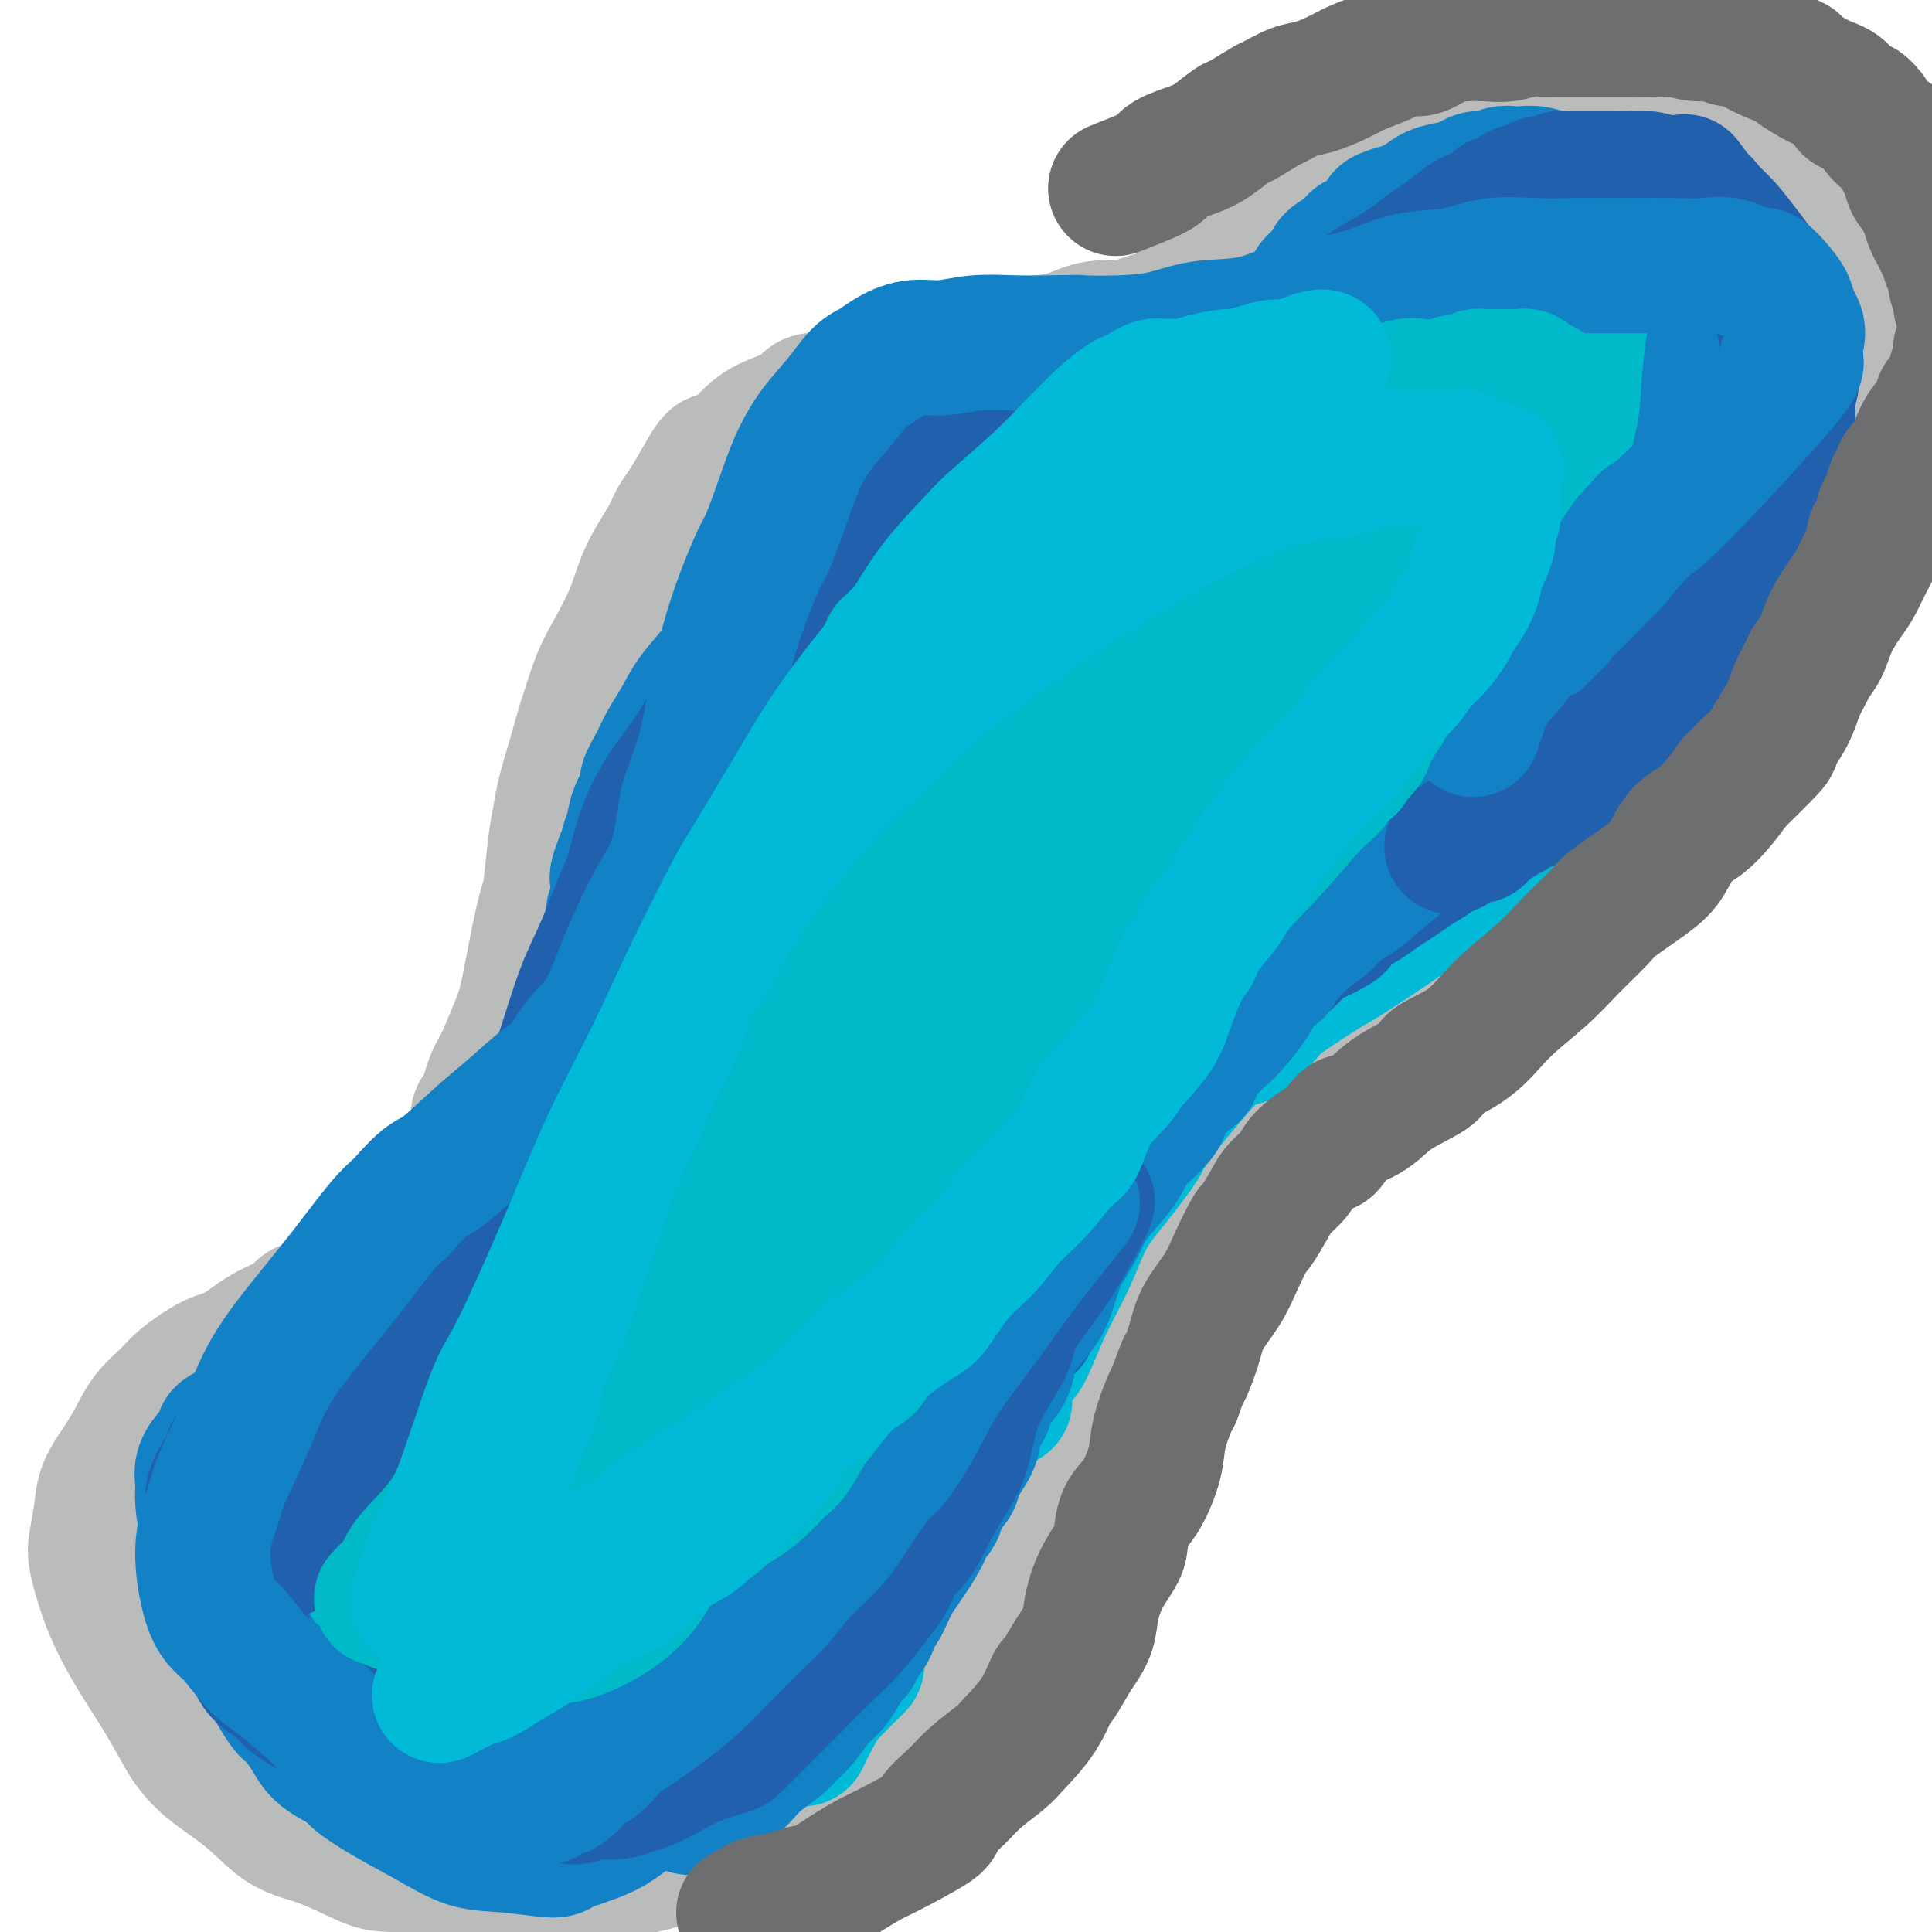 <svg viewBox='0 0 400 400' version='1.1' xmlns='http://www.w3.org/2000/svg' xmlns:xlink='http://www.w3.org/1999/xlink'><g fill='none' stroke='#BABBBB' stroke-width='28' stroke-linecap='round' stroke-linejoin='round'><path d='M220,315c-0.247,0.577 -0.494,1.154 -1,2c-0.506,0.846 -1.272,1.961 -2,3c-0.728,1.039 -1.417,2.003 -2,3c-0.583,0.997 -1.061,2.028 -2,3c-0.939,0.972 -2.338,1.887 -3,3c-0.662,1.113 -0.588,2.426 -1,4c-0.412,1.574 -1.310,3.411 -2,5c-0.690,1.589 -1.172,2.931 -2,4c-0.828,1.069 -2.000,1.864 -3,3c-1.000,1.136 -1.826,2.612 -3,4c-1.174,1.388 -2.696,2.688 -4,4c-1.304,1.312 -2.391,2.637 -4,4c-1.609,1.363 -3.742,2.765 -6,4c-2.258,1.235 -4.641,2.302 -6,3c-1.359,0.698 -1.693,1.028 -3,2c-1.307,0.972 -3.587,2.585 -6,4c-2.413,1.415 -4.959,2.632 -8,4c-3.041,1.368 -6.577,2.888 -9,4c-2.423,1.112 -3.734,1.818 -6,3c-2.266,1.182 -5.488,2.842 -9,4c-3.512,1.158 -7.312,1.816 -9,2c-1.688,0.184 -1.262,-0.104 -3,0c-1.738,0.104 -5.639,0.601 -9,1c-3.361,0.399 -6.180,0.699 -9,1'/><path d='M108,389c-5.979,0.724 -5.927,0.535 -8,0c-2.073,-0.535 -6.272,-1.414 -10,-2c-3.728,-0.586 -6.986,-0.878 -9,-1c-2.014,-0.122 -2.783,-0.072 -5,-1c-2.217,-0.928 -5.882,-2.833 -9,-4c-3.118,-1.167 -5.687,-1.597 -8,-3c-2.313,-1.403 -4.368,-3.779 -7,-6c-2.632,-2.221 -5.841,-4.286 -8,-6c-2.159,-1.714 -3.267,-3.075 -4,-4c-0.733,-0.925 -1.092,-1.413 -2,-3c-0.908,-1.587 -2.366,-4.273 -4,-7c-1.634,-2.727 -3.444,-5.493 -5,-8c-1.556,-2.507 -2.858,-4.753 -4,-7c-1.142,-2.247 -2.122,-4.494 -3,-7c-0.878,-2.506 -1.652,-5.271 -2,-7c-0.348,-1.729 -0.270,-2.422 0,-4c0.270,-1.578 0.731,-4.042 1,-6c0.269,-1.958 0.344,-3.410 1,-5c0.656,-1.590 1.891,-3.320 3,-5c1.109,-1.680 2.092,-3.312 3,-5c0.908,-1.688 1.742,-3.434 3,-5c1.258,-1.566 2.938,-2.954 4,-4c1.062,-1.046 1.504,-1.750 3,-3c1.496,-1.250 4.047,-3.045 6,-4c1.953,-0.955 3.310,-1.069 5,-2c1.690,-0.931 3.715,-2.678 6,-4c2.285,-1.322 4.831,-2.219 6,-3c1.169,-0.781 0.963,-1.446 2,-2c1.037,-0.554 3.318,-0.995 5,-2c1.682,-1.005 2.766,-2.573 4,-4c1.234,-1.427 2.617,-2.714 4,-4'/><path d='M76,261c7.798,-5.847 4.793,-4.466 4,-4c-0.793,0.466 0.625,0.017 2,-1c1.375,-1.017 2.705,-2.603 4,-4c1.295,-1.397 2.554,-2.605 3,-3c0.446,-0.395 0.081,0.022 1,-1c0.919,-1.022 3.124,-3.484 4,-5c0.876,-1.516 0.423,-2.087 1,-3c0.577,-0.913 2.184,-2.169 3,-4c0.816,-1.831 0.841,-4.236 1,-5c0.159,-0.764 0.451,0.114 1,-1c0.549,-1.114 1.354,-4.219 2,-6c0.646,-1.781 1.132,-2.239 2,-4c0.868,-1.761 2.116,-4.826 3,-7c0.884,-2.174 1.403,-3.459 2,-6c0.597,-2.541 1.274,-6.338 2,-10c0.726,-3.662 1.503,-7.187 2,-9c0.497,-1.813 0.713,-1.913 1,-4c0.287,-2.087 0.644,-6.160 1,-9c0.356,-2.840 0.711,-4.448 1,-6c0.289,-1.552 0.514,-3.047 1,-5c0.486,-1.953 1.234,-4.364 2,-7c0.766,-2.636 1.549,-5.497 2,-7c0.451,-1.503 0.570,-1.649 1,-3c0.430,-1.351 1.172,-3.908 2,-6c0.828,-2.092 1.741,-3.719 3,-6c1.259,-2.281 2.864,-5.218 4,-8c1.136,-2.782 1.802,-5.411 3,-8c1.198,-2.589 2.929,-5.137 4,-7c1.071,-1.863 1.481,-3.040 2,-4c0.519,-0.960 1.148,-1.703 2,-3c0.852,-1.297 1.926,-3.149 3,-5'/><path d='M145,100c3.903,-7.060 3.160,-4.211 4,-4c0.840,0.211 3.262,-2.218 5,-4c1.738,-1.782 2.790,-2.919 5,-4c2.210,-1.081 5.577,-2.106 7,-3c1.423,-0.894 0.902,-1.656 2,-2c1.098,-0.344 3.814,-0.268 6,-1c2.186,-0.732 3.841,-2.271 6,-3c2.159,-0.729 4.821,-0.647 7,-1c2.179,-0.353 3.876,-1.142 6,-2c2.124,-0.858 4.674,-1.787 6,-2c1.326,-0.213 1.426,0.289 3,0c1.574,-0.289 4.620,-1.369 7,-2c2.380,-0.631 4.092,-0.813 6,-1c1.908,-0.187 4.010,-0.380 6,-1c1.990,-0.620 3.867,-1.669 6,-2c2.133,-0.331 4.523,0.054 6,0c1.477,-0.054 2.043,-0.549 3,-1c0.957,-0.451 2.306,-0.860 3,-1c0.694,-0.140 0.732,-0.013 1,0c0.268,0.013 0.767,-0.088 2,-1c1.233,-0.912 3.201,-2.633 5,-4c1.799,-1.367 3.429,-2.379 5,-4c1.571,-1.621 3.082,-3.852 4,-5c0.918,-1.148 1.241,-1.212 2,-2c0.759,-0.788 1.954,-2.298 3,-4c1.046,-1.702 1.944,-3.596 3,-5c1.056,-1.404 2.272,-2.318 4,-4c1.728,-1.682 3.968,-4.131 6,-6c2.032,-1.869 3.855,-3.157 5,-4c1.145,-0.843 1.613,-1.241 3,-2c1.387,-0.759 3.694,-1.880 6,-3'/><path d='M288,22c3.380,-2.209 4.829,-3.233 7,-4c2.171,-0.767 5.065,-1.279 8,-2c2.935,-0.721 5.912,-1.651 9,-2c3.088,-0.349 6.286,-0.116 9,0c2.714,0.116 4.945,0.116 7,0c2.055,-0.116 3.933,-0.349 6,0c2.067,0.349 4.323,1.280 7,2c2.677,0.720 5.774,1.231 9,2c3.226,0.769 6.580,1.798 9,3c2.420,1.202 3.906,2.578 6,4c2.094,1.422 4.795,2.888 6,4c1.205,1.112 0.913,1.868 2,3c1.087,1.132 3.552,2.640 5,4c1.448,1.360 1.880,2.572 3,4c1.120,1.428 2.927,3.071 4,5c1.073,1.929 1.413,4.142 2,6c0.587,1.858 1.419,3.359 2,6c0.581,2.641 0.909,6.420 1,8c0.091,1.580 -0.054,0.960 0,3c0.054,2.040 0.306,6.742 0,10c-0.306,3.258 -1.169,5.074 -2,8c-0.831,2.926 -1.630,6.963 -3,10c-1.370,3.037 -3.312,5.076 -5,8c-1.688,2.924 -3.121,6.734 -4,9c-0.879,2.266 -1.203,2.988 -2,5c-0.797,2.012 -2.069,5.313 -4,8c-1.931,2.687 -4.523,4.762 -7,7c-2.477,2.238 -4.839,4.641 -7,7c-2.161,2.359 -4.120,4.674 -7,7c-2.880,2.326 -6.680,4.665 -9,6c-2.320,1.335 -3.160,1.668 -4,2'/><path d='M336,155c-6.870,5.348 -7.044,4.219 -9,5c-1.956,0.781 -5.694,3.473 -9,6c-3.306,2.527 -6.180,4.889 -9,7c-2.820,2.111 -5.586,3.970 -8,6c-2.414,2.030 -4.477,4.232 -7,7c-2.523,2.768 -5.506,6.104 -7,8c-1.494,1.896 -1.499,2.353 -3,4c-1.501,1.647 -4.497,4.486 -7,7c-2.503,2.514 -4.514,4.705 -6,7c-1.486,2.295 -2.448,4.696 -4,7c-1.552,2.304 -3.692,4.512 -6,7c-2.308,2.488 -4.782,5.256 -6,7c-1.218,1.744 -1.180,2.465 -2,4c-0.820,1.535 -2.496,3.886 -4,6c-1.504,2.114 -2.834,3.992 -4,7c-1.166,3.008 -2.169,7.144 -3,10c-0.831,2.856 -1.490,4.430 -3,7c-1.510,2.570 -3.871,6.135 -5,8c-1.129,1.865 -1.024,2.028 -2,4c-0.976,1.972 -3.031,5.751 -4,8c-0.969,2.249 -0.850,2.968 -1,4c-0.150,1.032 -0.567,2.377 -2,4c-1.433,1.623 -3.882,3.525 -6,5c-2.118,1.475 -3.906,2.525 -5,3c-1.094,0.475 -1.494,0.376 -2,1c-0.506,0.624 -1.116,1.971 -2,3c-0.884,1.029 -2.041,1.740 -4,3c-1.959,1.260 -4.720,3.070 -6,4c-1.280,0.930 -1.080,0.980 -1,1c0.080,0.020 0.040,0.010 0,0'/></g>
<g fill='none' stroke='#00BAC9' stroke-width='28' stroke-linecap='round' stroke-linejoin='round'><path d='M119,356c0.324,-0.336 0.647,-0.673 1,-2c0.353,-1.327 0.734,-3.645 1,-6c0.266,-2.355 0.415,-4.747 1,-6c0.585,-1.253 1.605,-1.368 3,-4c1.395,-2.632 3.164,-7.782 5,-12c1.836,-4.218 3.739,-7.504 6,-12c2.261,-4.496 4.879,-10.202 8,-17c3.121,-6.798 6.745,-14.687 9,-19c2.255,-4.313 3.142,-5.050 5,-9c1.858,-3.950 4.686,-11.113 8,-17c3.314,-5.887 7.113,-10.499 10,-15c2.887,-4.501 4.861,-8.891 7,-13c2.139,-4.109 4.443,-7.938 6,-11c1.557,-3.062 2.366,-5.357 4,-8c1.634,-2.643 4.094,-5.635 5,-7c0.906,-1.365 0.259,-1.104 0,-1c-0.259,0.104 -0.129,0.052 0,0'/><path d='M92,342c0.596,-0.704 1.192,-1.408 3,-6c1.808,-4.592 4.829,-13.073 7,-18c2.171,-4.927 3.493,-6.300 6,-12c2.507,-5.700 6.201,-15.728 10,-24c3.799,-8.272 7.704,-14.789 11,-22c3.296,-7.211 5.983,-15.116 9,-21c3.017,-5.884 6.365,-9.745 11,-17c4.635,-7.255 10.556,-17.902 15,-24c4.444,-6.098 7.412,-7.645 13,-13c5.588,-5.355 13.797,-14.518 18,-19c4.203,-4.482 4.401,-4.284 5,-5c0.599,-0.716 1.600,-2.348 2,-3c0.400,-0.652 0.200,-0.326 0,0'/><path d='M109,303c1.037,-2.530 2.074,-5.060 3,-7c0.926,-1.940 1.742,-3.291 4,-7c2.258,-3.709 5.957,-9.778 10,-17c4.043,-7.222 8.431,-15.599 11,-20c2.569,-4.401 3.321,-4.827 6,-9c2.679,-4.173 7.286,-12.092 11,-19c3.714,-6.908 6.537,-12.804 10,-18c3.463,-5.196 7.567,-9.692 11,-14c3.433,-4.308 6.193,-8.429 8,-11c1.807,-2.571 2.659,-3.592 3,-4c0.341,-0.408 0.170,-0.204 0,0'/><path d='M125,287c1.529,-1.385 3.059,-2.769 4,-4c0.941,-1.231 1.295,-2.307 3,-5c1.705,-2.693 4.761,-7.003 8,-13c3.239,-5.997 6.663,-13.680 9,-18c2.337,-4.320 3.589,-5.277 6,-10c2.411,-4.723 5.980,-13.213 9,-20c3.020,-6.787 5.490,-11.871 8,-16c2.510,-4.129 5.060,-7.304 6,-9c0.940,-1.696 0.268,-1.913 0,-2c-0.268,-0.087 -0.134,-0.043 0,0'/><path d='M108,263c-0.243,-0.689 -0.487,-1.378 0,-2c0.487,-0.622 1.703,-1.176 2,-2c0.297,-0.824 -0.327,-1.919 0,-3c0.327,-1.081 1.603,-2.149 2,-3c0.397,-0.851 -0.086,-1.486 0,-2c0.086,-0.514 0.741,-0.908 1,-1c0.259,-0.092 0.121,0.116 0,0c-0.121,-0.116 -0.225,-0.557 0,-1c0.225,-0.443 0.780,-0.887 1,-1c0.220,-0.113 0.105,0.105 0,0c-0.105,-0.105 -0.200,-0.534 0,-1c0.200,-0.466 0.694,-0.969 1,-1c0.306,-0.031 0.424,0.411 1,-1c0.576,-1.411 1.610,-4.674 2,-6c0.390,-1.326 0.136,-0.716 1,-2c0.864,-1.284 2.844,-4.463 4,-7c1.156,-2.537 1.487,-4.431 2,-6c0.513,-1.569 1.208,-2.812 2,-4c0.792,-1.188 1.680,-2.320 2,-3c0.320,-0.680 0.071,-0.908 0,-1c-0.071,-0.092 0.037,-0.048 0,0c-0.037,0.048 -0.220,0.101 0,0c0.220,-0.101 0.844,-0.356 1,-1c0.156,-0.644 -0.154,-1.678 0,-2c0.154,-0.322 0.772,0.067 1,0c0.228,-0.067 0.065,-0.591 0,-1c-0.065,-0.409 -0.033,-0.705 0,-1'/><path d='M131,211c3.554,-7.993 0.938,-1.977 0,0c-0.938,1.977 -0.200,-0.086 0,-1c0.200,-0.914 -0.140,-0.679 0,-1c0.140,-0.321 0.759,-1.199 1,-2c0.241,-0.801 0.102,-1.524 0,-2c-0.102,-0.476 -0.168,-0.706 0,-1c0.168,-0.294 0.571,-0.653 1,-2c0.429,-1.347 0.885,-3.681 1,-5c0.115,-1.319 -0.110,-1.624 0,-2c0.110,-0.376 0.554,-0.823 1,-2c0.446,-1.177 0.893,-3.085 1,-4c0.107,-0.915 -0.127,-0.837 0,-1c0.127,-0.163 0.615,-0.568 1,-1c0.385,-0.432 0.667,-0.890 1,-2c0.333,-1.110 0.718,-2.872 1,-4c0.282,-1.128 0.460,-1.623 1,-3c0.540,-1.377 1.440,-3.635 2,-5c0.560,-1.365 0.780,-1.837 1,-3c0.220,-1.163 0.439,-3.018 1,-4c0.561,-0.982 1.463,-1.090 2,-2c0.537,-0.910 0.708,-2.621 1,-4c0.292,-1.379 0.704,-2.425 1,-3c0.296,-0.575 0.476,-0.679 1,-2c0.524,-1.321 1.393,-3.860 2,-5c0.607,-1.140 0.951,-0.882 1,-1c0.049,-0.118 -0.197,-0.612 0,-1c0.197,-0.388 0.836,-0.671 1,-1c0.164,-0.329 -0.148,-0.704 0,-1c0.148,-0.296 0.757,-0.513 1,-1c0.243,-0.487 0.122,-1.243 0,-2'/><path d='M154,143c3.815,-10.936 1.851,-4.276 1,-2c-0.851,2.276 -0.589,0.168 0,-1c0.589,-1.168 1.506,-1.395 2,-2c0.494,-0.605 0.565,-1.589 1,-3c0.435,-1.411 1.234,-3.249 2,-5c0.766,-1.751 1.500,-3.414 2,-5c0.500,-1.586 0.765,-3.094 1,-4c0.235,-0.906 0.440,-1.209 1,-2c0.560,-0.791 1.475,-2.072 2,-3c0.525,-0.928 0.662,-1.505 1,-2c0.338,-0.495 0.879,-0.907 1,-1c0.121,-0.093 -0.179,0.133 0,0c0.179,-0.133 0.835,-0.627 1,-1c0.165,-0.373 -0.162,-0.626 0,-1c0.162,-0.374 0.813,-0.870 1,-1c0.187,-0.130 -0.091,0.105 0,0c0.091,-0.105 0.549,-0.549 1,-1c0.451,-0.451 0.894,-0.908 1,-1c0.106,-0.092 -0.123,0.183 0,0c0.123,-0.183 0.600,-0.822 1,-1c0.400,-0.178 0.724,0.104 1,0c0.276,-0.104 0.505,-0.596 1,-1c0.495,-0.404 1.255,-0.720 2,-1c0.745,-0.280 1.475,-0.523 3,-1c1.525,-0.477 3.847,-1.189 6,-2c2.153,-0.811 4.138,-1.720 5,-2c0.862,-0.280 0.602,0.069 1,0c0.398,-0.069 1.453,-0.557 2,-1c0.547,-0.443 0.585,-0.841 1,-1c0.415,-0.159 1.208,-0.080 2,0'/><path d='M197,98c4.577,-1.852 2.521,-0.482 2,0c-0.521,0.482 0.495,0.076 1,0c0.505,-0.076 0.499,0.177 2,0c1.501,-0.177 4.509,-0.783 6,-1c1.491,-0.217 1.467,-0.043 2,0c0.533,0.043 1.624,-0.044 2,0c0.376,0.044 0.036,0.219 1,0c0.964,-0.219 3.232,-0.832 4,-1c0.768,-0.168 0.037,0.110 1,0c0.963,-0.110 3.619,-0.608 5,-1c1.381,-0.392 1.486,-0.680 3,-1c1.514,-0.320 4.436,-0.673 6,-1c1.564,-0.327 1.770,-0.629 2,-1c0.230,-0.371 0.483,-0.811 1,-1c0.517,-0.189 1.299,-0.125 2,0c0.701,0.125 1.323,0.313 2,0c0.677,-0.313 1.409,-1.126 3,-2c1.591,-0.874 4.041,-1.807 5,-2c0.959,-0.193 0.427,0.356 1,0c0.573,-0.356 2.250,-1.615 3,-2c0.750,-0.385 0.571,0.104 1,0c0.429,-0.104 1.465,-0.802 2,-1c0.535,-0.198 0.571,0.103 1,0c0.429,-0.103 1.253,-0.610 2,-1c0.747,-0.390 1.418,-0.664 2,-1c0.582,-0.336 1.077,-0.734 2,-1c0.923,-0.266 2.275,-0.400 3,-1c0.725,-0.600 0.823,-1.666 1,-2c0.177,-0.334 0.432,0.064 1,0c0.568,-0.064 1.448,-0.590 2,-1c0.552,-0.410 0.776,-0.705 1,-1'/><path d='M269,76c4.819,-2.488 1.868,-1.209 1,-1c-0.868,0.209 0.347,-0.651 1,-1c0.653,-0.349 0.743,-0.188 1,0c0.257,0.188 0.681,0.404 1,0c0.319,-0.404 0.533,-1.429 1,-2c0.467,-0.571 1.186,-0.688 2,-1c0.814,-0.312 1.725,-0.821 3,-2c1.275,-1.179 2.916,-3.030 4,-4c1.084,-0.970 1.611,-1.058 3,-2c1.389,-0.942 3.641,-2.738 5,-4c1.359,-1.262 1.825,-1.991 3,-3c1.175,-1.009 3.060,-2.298 4,-3c0.940,-0.702 0.935,-0.818 1,-1c0.065,-0.182 0.202,-0.429 1,-1c0.798,-0.571 2.259,-1.466 3,-2c0.741,-0.534 0.763,-0.706 1,-1c0.237,-0.294 0.690,-0.709 1,-1c0.310,-0.291 0.478,-0.456 1,-1c0.522,-0.544 1.398,-1.465 2,-2c0.602,-0.535 0.931,-0.683 1,-1c0.069,-0.317 -0.122,-0.802 0,-1c0.122,-0.198 0.556,-0.109 1,0c0.444,0.109 0.896,0.240 1,0c0.104,-0.240 -0.141,-0.849 0,-1c0.141,-0.151 0.669,0.156 1,0c0.331,-0.156 0.466,-0.775 1,-1c0.534,-0.225 1.466,-0.055 2,0c0.534,0.055 0.669,-0.006 1,0c0.331,0.006 0.858,0.079 2,0c1.142,-0.079 2.898,-0.308 5,0c2.102,0.308 4.551,1.154 7,2'/><path d='M330,42c3.744,0.697 4.602,1.440 6,2c1.398,0.560 3.334,0.937 4,1c0.666,0.063 0.063,-0.190 0,0c-0.063,0.190 0.416,0.821 1,1c0.584,0.179 1.275,-0.096 2,0c0.725,0.096 1.486,0.562 2,1c0.514,0.438 0.781,0.848 1,1c0.219,0.152 0.388,0.044 1,0c0.612,-0.044 1.665,-0.026 2,0c0.335,0.026 -0.050,0.058 0,0c0.050,-0.058 0.534,-0.208 1,0c0.466,0.208 0.913,0.774 1,1c0.087,0.226 -0.188,0.112 0,0c0.188,-0.112 0.838,-0.223 1,0c0.162,0.223 -0.164,0.781 0,1c0.164,0.219 0.817,0.099 1,0c0.183,-0.099 -0.106,-0.179 0,0c0.106,0.179 0.607,0.615 1,1c0.393,0.385 0.679,0.719 1,1c0.321,0.281 0.677,0.508 1,1c0.323,0.492 0.612,1.248 1,2c0.388,0.752 0.874,1.501 1,2c0.126,0.499 -0.107,0.749 0,1c0.107,0.251 0.554,0.504 1,1c0.446,0.496 0.891,1.234 1,2c0.109,0.766 -0.117,1.561 0,2c0.117,0.439 0.575,0.524 1,2c0.425,1.476 0.815,4.344 1,6c0.185,1.656 0.165,2.100 0,4c-0.165,1.900 -0.476,5.257 -1,8c-0.524,2.743 -1.262,4.871 -2,7'/><path d='M359,90c-0.870,3.635 -1.546,3.223 -2,4c-0.454,0.777 -0.685,2.745 -1,4c-0.315,1.255 -0.714,1.798 -1,2c-0.286,0.202 -0.458,0.063 -1,1c-0.542,0.937 -1.455,2.952 -2,4c-0.545,1.048 -0.724,1.130 -1,2c-0.276,0.870 -0.651,2.527 -1,3c-0.349,0.473 -0.673,-0.237 -1,0c-0.327,0.237 -0.659,1.422 -1,2c-0.341,0.578 -0.692,0.550 -1,1c-0.308,0.450 -0.572,1.377 -1,2c-0.428,0.623 -1.020,0.940 -2,2c-0.980,1.060 -2.348,2.862 -3,4c-0.652,1.138 -0.589,1.612 -1,2c-0.411,0.388 -1.295,0.690 -2,2c-0.705,1.310 -1.231,3.627 -2,5c-0.769,1.373 -1.780,1.803 -2,2c-0.220,0.197 0.352,0.160 0,1c-0.352,0.840 -1.627,2.557 -3,4c-1.373,1.443 -2.845,2.611 -4,4c-1.155,1.389 -1.994,2.999 -3,4c-1.006,1.001 -2.177,1.392 -3,2c-0.823,0.608 -1.296,1.432 -2,2c-0.704,0.568 -1.638,0.881 -2,1c-0.362,0.119 -0.151,0.043 -1,1c-0.849,0.957 -2.759,2.946 -4,4c-1.241,1.054 -1.813,1.172 -3,2c-1.187,0.828 -2.988,2.366 -4,3c-1.012,0.634 -1.234,0.363 -2,1c-0.766,0.637 -2.076,2.182 -3,3c-0.924,0.818 -1.462,0.909 -2,1'/><path d='M298,165c-5.247,4.458 -1.866,1.602 -1,1c0.866,-0.602 -0.785,1.049 -2,2c-1.215,0.951 -1.996,1.203 -3,2c-1.004,0.797 -2.231,2.138 -3,3c-0.769,0.862 -1.079,1.244 -2,2c-0.921,0.756 -2.452,1.886 -4,3c-1.548,1.114 -3.112,2.211 -4,3c-0.888,0.789 -1.101,1.271 -2,2c-0.899,0.729 -2.483,1.706 -3,2c-0.517,0.294 0.035,-0.095 -1,1c-1.035,1.095 -3.656,3.675 -5,5c-1.344,1.325 -1.412,1.396 -2,2c-0.588,0.604 -1.696,1.741 -3,3c-1.304,1.259 -2.805,2.639 -4,4c-1.195,1.361 -2.084,2.702 -3,4c-0.916,1.298 -1.857,2.554 -3,4c-1.143,1.446 -2.486,3.081 -3,4c-0.514,0.919 -0.200,1.123 -1,2c-0.800,0.877 -2.715,2.426 -4,4c-1.285,1.574 -1.939,3.171 -3,5c-1.061,1.829 -2.528,3.888 -4,5c-1.472,1.112 -2.950,1.276 -4,3c-1.050,1.724 -1.673,5.006 -2,6c-0.327,0.994 -0.359,-0.302 -1,0c-0.641,0.302 -1.892,2.200 -3,4c-1.108,1.800 -2.075,3.502 -3,5c-0.925,1.498 -1.809,2.791 -3,4c-1.191,1.209 -2.690,2.334 -4,4c-1.310,1.666 -2.429,3.872 -3,5c-0.571,1.128 -0.592,1.180 -1,2c-0.408,0.820 -1.204,2.410 -2,4'/><path d='M212,265c-7.916,10.720 -4.205,5.021 -3,4c1.205,-1.021 -0.095,2.637 -1,5c-0.905,2.363 -1.414,3.429 -2,5c-0.586,1.571 -1.249,3.645 -2,5c-0.751,1.355 -1.589,1.992 -2,3c-0.411,1.008 -0.394,2.388 -1,4c-0.606,1.612 -1.835,3.457 -3,5c-1.165,1.543 -2.267,2.782 -3,4c-0.733,1.218 -1.096,2.413 -2,4c-0.904,1.587 -2.350,3.566 -3,5c-0.650,1.434 -0.504,2.321 -1,3c-0.496,0.679 -1.635,1.148 -2,2c-0.365,0.852 0.043,2.086 0,3c-0.043,0.914 -0.537,1.506 -1,2c-0.463,0.494 -0.894,0.889 -1,1c-0.106,0.111 0.112,-0.063 0,1c-0.112,1.063 -0.555,3.361 -1,4c-0.445,0.639 -0.893,-0.383 -1,0c-0.107,0.383 0.126,2.171 0,3c-0.126,0.829 -0.612,0.699 -1,1c-0.388,0.301 -0.677,1.032 -1,2c-0.323,0.968 -0.681,2.172 -1,3c-0.319,0.828 -0.600,1.280 -1,2c-0.400,0.720 -0.920,1.708 -1,2c-0.080,0.292 0.278,-0.111 0,0c-0.278,0.111 -1.192,0.737 -2,2c-0.808,1.263 -1.509,3.164 -2,4c-0.491,0.836 -0.771,0.605 -1,1c-0.229,0.395 -0.408,1.414 -1,2c-0.592,0.586 -1.598,0.739 -2,1c-0.402,0.261 -0.201,0.631 0,1'/><path d='M170,349c-6.678,13.175 -2.371,4.112 -1,1c1.371,-3.112 -0.192,-0.273 -1,1c-0.808,1.273 -0.859,0.980 -1,1c-0.141,0.020 -0.370,0.355 -1,1c-0.630,0.645 -1.660,1.601 -2,2c-0.340,0.399 0.010,0.239 -1,1c-1.010,0.761 -3.380,2.441 -5,3c-1.620,0.559 -2.491,-0.004 -3,0c-0.509,0.004 -0.657,0.576 -1,1c-0.343,0.424 -0.880,0.702 -2,1c-1.120,0.298 -2.821,0.616 -5,1c-2.179,0.384 -4.834,0.834 -6,1c-1.166,0.166 -0.844,0.048 -2,0c-1.156,-0.048 -3.792,-0.027 -5,0c-1.208,0.027 -0.990,0.060 -1,0c-0.010,-0.060 -0.248,-0.212 -1,0c-0.752,0.212 -2.017,0.789 -4,1c-1.983,0.211 -4.685,0.057 -6,0c-1.315,-0.057 -1.244,-0.015 -2,0c-0.756,0.015 -2.339,0.005 -4,0c-1.661,-0.005 -3.401,-0.005 -4,0c-0.599,0.005 -0.059,0.015 0,0c0.059,-0.015 -0.365,-0.057 -1,0c-0.635,0.057 -1.483,0.211 -2,0c-0.517,-0.211 -0.705,-0.789 -1,-1c-0.295,-0.211 -0.697,-0.056 -1,0c-0.303,0.056 -0.507,0.012 -1,0c-0.493,-0.012 -1.277,0.007 -2,0c-0.723,-0.007 -1.387,-0.040 -2,0c-0.613,0.040 -1.175,0.154 -2,0c-0.825,-0.154 -1.912,-0.577 -3,-1'/><path d='M97,362c-8.136,-0.016 -3.475,-0.057 -2,0c1.475,0.057 -0.235,0.211 -1,0c-0.765,-0.211 -0.586,-0.789 -1,-1c-0.414,-0.211 -1.421,-0.057 -2,0c-0.579,0.057 -0.729,0.015 -1,0c-0.271,-0.015 -0.664,-0.004 -1,0c-0.336,0.004 -0.615,0.001 -1,0c-0.385,-0.001 -0.877,-0.000 -1,0c-0.123,0.000 0.122,0.000 0,0c-0.122,-0.000 -0.610,0.000 -1,0c-0.390,-0.000 -0.681,-0.000 -1,0c-0.319,0.000 -0.665,0.001 -1,0c-0.335,-0.001 -0.660,-0.003 -1,0c-0.340,0.003 -0.696,0.011 -1,0c-0.304,-0.011 -0.558,-0.042 -1,0c-0.442,0.042 -1.073,0.156 -2,0c-0.927,-0.156 -2.150,-0.580 -3,-1c-0.850,-0.420 -1.327,-0.834 -2,-1c-0.673,-0.166 -1.542,-0.084 -2,0c-0.458,0.084 -0.504,0.168 -1,0c-0.496,-0.168 -1.442,-0.589 -2,-1c-0.558,-0.411 -0.727,-0.812 -1,-1c-0.273,-0.188 -0.649,-0.162 -1,0c-0.351,0.162 -0.675,0.461 -1,0c-0.325,-0.461 -0.650,-1.682 -1,-2c-0.350,-0.318 -0.724,0.266 -1,0c-0.276,-0.266 -0.452,-1.384 -1,-2c-0.548,-0.616 -1.466,-0.732 -2,-1c-0.534,-0.268 -0.682,-0.687 -1,-1c-0.318,-0.313 -0.805,-0.518 -1,-1c-0.195,-0.482 -0.097,-1.241 0,-2'/><path d='M59,348c-1.216,-1.175 -0.756,0.386 -1,0c-0.244,-0.386 -1.194,-2.719 -2,-4c-0.806,-1.281 -1.469,-1.508 -2,-2c-0.531,-0.492 -0.930,-1.247 -1,-2c-0.070,-0.753 0.188,-1.502 0,-2c-0.188,-0.498 -0.821,-0.744 -1,-1c-0.179,-0.256 0.096,-0.523 0,-1c-0.096,-0.477 -0.562,-1.164 -1,-2c-0.438,-0.836 -0.849,-1.821 -1,-3c-0.151,-1.179 -0.041,-2.552 0,-3c0.041,-0.448 0.014,0.028 0,-1c-0.014,-1.028 -0.014,-3.560 0,-6c0.014,-2.440 0.043,-4.787 0,-6c-0.043,-1.213 -0.156,-1.294 0,-2c0.156,-0.706 0.581,-2.039 1,-3c0.419,-0.961 0.830,-1.549 1,-2c0.170,-0.451 0.097,-0.764 0,-1c-0.097,-0.236 -0.220,-0.396 0,-1c0.220,-0.604 0.781,-1.653 1,-2c0.219,-0.347 0.096,0.009 0,0c-0.096,-0.009 -0.165,-0.384 0,-1c0.165,-0.616 0.562,-1.472 1,-2c0.438,-0.528 0.916,-0.727 1,-1c0.084,-0.273 -0.226,-0.621 0,-1c0.226,-0.379 0.988,-0.791 2,-2c1.012,-1.209 2.274,-3.217 3,-4c0.726,-0.783 0.915,-0.342 2,-1c1.085,-0.658 3.064,-2.413 4,-3c0.936,-0.587 0.829,-0.004 1,0c0.171,0.004 0.620,-0.570 1,-1c0.380,-0.430 0.690,-0.715 1,-1'/><path d='M69,287c2.495,-2.350 1.234,-1.224 1,-1c-0.234,0.224 0.559,-0.453 1,-1c0.441,-0.547 0.529,-0.962 1,-1c0.471,-0.038 1.324,0.303 2,0c0.676,-0.303 1.175,-1.248 2,-2c0.825,-0.752 1.974,-1.311 3,-2c1.026,-0.689 1.928,-1.508 3,-2c1.072,-0.492 2.315,-0.658 3,-1c0.685,-0.342 0.812,-0.861 1,-1c0.188,-0.139 0.436,0.102 1,0c0.564,-0.102 1.443,-0.547 2,-1c0.557,-0.453 0.793,-0.913 1,-1c0.207,-0.087 0.384,0.201 1,0c0.616,-0.201 1.671,-0.890 2,-1c0.329,-0.110 -0.070,0.359 0,0c0.070,-0.359 0.607,-1.547 1,-2c0.393,-0.453 0.641,-0.173 1,0c0.359,0.173 0.827,0.239 1,0c0.173,-0.239 0.049,-0.783 0,-1c-0.049,-0.217 -0.025,-0.109 0,0'/><path d='M58,338c-0.754,-1.367 -1.509,-2.735 -2,-4c-0.491,-1.265 -0.719,-2.428 -1,-3c-0.281,-0.572 -0.615,-0.552 -1,-1c-0.385,-0.448 -0.821,-1.363 -1,-2c-0.179,-0.637 -0.100,-0.997 0,-1c0.100,-0.003 0.223,0.350 0,0c-0.223,-0.350 -0.792,-1.403 -1,-2c-0.208,-0.597 -0.056,-0.737 0,-1c0.056,-0.263 0.015,-0.648 0,-1c-0.015,-0.352 -0.004,-0.672 0,-1c0.004,-0.328 0.002,-0.664 0,-1c-0.002,-0.336 -0.003,-0.673 0,-1c0.003,-0.327 0.012,-0.646 0,-1c-0.012,-0.354 -0.044,-0.744 0,-1c0.044,-0.256 0.166,-0.376 1,-2c0.834,-1.624 2.381,-4.750 3,-6c0.619,-1.250 0.309,-0.625 0,0'/><path d='M68,330c2.046,-1.970 4.091,-3.941 7,-7c2.909,-3.059 6.681,-7.208 10,-11c3.319,-3.792 6.185,-7.228 9,-11c2.815,-3.772 5.578,-7.881 8,-12c2.422,-4.119 4.501,-8.247 6,-11c1.499,-2.753 2.418,-4.129 3,-5c0.582,-0.871 0.827,-1.237 1,-2c0.173,-0.763 0.273,-1.924 0,-2c-0.273,-0.076 -0.921,0.932 -2,2c-1.079,1.068 -2.591,2.194 -6,7c-3.409,4.806 -8.716,13.290 -13,21c-4.284,7.710 -7.544,14.644 -9,18c-1.456,3.356 -1.108,3.134 -2,5c-0.892,1.866 -3.025,5.821 -4,8c-0.975,2.179 -0.793,2.583 -1,3c-0.207,0.417 -0.801,0.846 -1,1c-0.199,0.154 -0.001,0.034 1,-1c1.001,-1.034 2.805,-2.981 4,-4c1.195,-1.019 1.782,-1.111 4,-4c2.218,-2.889 6.066,-8.574 10,-14c3.934,-5.426 7.954,-10.592 11,-15c3.046,-4.408 5.120,-8.056 7,-11c1.880,-2.944 3.567,-5.183 4,-7c0.433,-1.817 -0.387,-3.211 -1,-4c-0.613,-0.789 -1.020,-0.974 -2,-1c-0.980,-0.026 -2.533,0.109 -5,1c-2.467,0.891 -5.848,2.540 -9,5c-3.152,2.460 -6.076,5.730 -9,9'/><path d='M89,288c-2.810,3.340 -5.334,7.189 -7,11c-1.666,3.811 -2.472,7.585 -3,11c-0.528,3.415 -0.778,6.471 -1,8c-0.222,1.529 -0.418,1.530 0,3c0.418,1.470 1.449,4.408 3,6c1.551,1.592 3.620,1.836 6,2c2.380,0.164 5.069,0.246 8,0c2.931,-0.246 6.104,-0.822 11,-3c4.896,-2.178 11.516,-5.958 15,-8c3.484,-2.042 3.833,-2.345 6,-4c2.167,-1.655 6.153,-4.660 9,-8c2.847,-3.340 4.556,-7.013 6,-10c1.444,-2.987 2.624,-5.287 3,-8c0.376,-2.713 -0.053,-5.839 -1,-8c-0.947,-2.161 -2.412,-3.358 -5,-3c-2.588,0.358 -6.297,2.272 -8,3c-1.703,0.728 -1.399,0.270 -4,3c-2.601,2.730 -8.106,8.646 -12,15c-3.894,6.354 -6.176,13.144 -7,18c-0.824,4.856 -0.189,7.777 1,11c1.189,3.223 2.931,6.749 5,9c2.069,2.251 4.464,3.226 6,4c1.536,0.774 2.214,1.346 5,1c2.786,-0.346 7.680,-1.609 13,-4c5.320,-2.391 11.068,-5.911 15,-10c3.932,-4.089 6.050,-8.749 8,-13c1.950,-4.251 3.732,-8.095 5,-12c1.268,-3.905 2.020,-7.871 2,-11c-0.020,-3.129 -0.813,-5.419 -1,-7c-0.187,-1.581 0.232,-2.452 -1,-3c-1.232,-0.548 -4.116,-0.774 -7,-1'/><path d='M159,280c-2.422,0.383 -4.977,1.842 -8,5c-3.023,3.158 -6.515,8.016 -10,14c-3.485,5.984 -6.964,13.094 -9,19c-2.036,5.906 -2.628,10.608 -3,13c-0.372,2.392 -0.523,2.475 0,4c0.523,1.525 1.721,4.491 3,6c1.279,1.509 2.637,1.562 4,1c1.363,-0.562 2.729,-1.740 6,-5c3.271,-3.260 8.448,-8.601 13,-15c4.552,-6.399 8.481,-13.857 11,-18c2.519,-4.143 3.629,-4.971 6,-8c2.371,-3.029 6.002,-8.259 8,-12c1.998,-3.741 2.363,-5.995 3,-8c0.637,-2.005 1.546,-3.762 2,-5c0.454,-1.238 0.454,-1.957 0,-2c-0.454,-0.043 -1.362,0.591 -2,1c-0.638,0.409 -1.004,0.594 -3,2c-1.996,1.406 -5.621,4.033 -9,7c-3.379,2.967 -6.513,6.273 -10,10c-3.487,3.727 -7.326,7.875 -10,12c-2.674,4.125 -4.181,8.226 -5,10c-0.819,1.774 -0.948,1.221 -1,1c-0.052,-0.221 -0.026,-0.111 0,0'/><path d='M134,323c0.302,-1.176 0.604,-2.351 1,-3c0.396,-0.649 0.885,-0.771 2,-2c1.115,-1.229 2.855,-3.564 4,-5c1.145,-1.436 1.694,-1.972 3,-3c1.306,-1.028 3.370,-2.548 5,-4c1.630,-1.452 2.828,-2.837 4,-4c1.172,-1.163 2.318,-2.105 3,-3c0.682,-0.895 0.901,-1.742 1,-2c0.099,-0.258 0.079,0.073 0,0c-0.079,-0.073 -0.217,-0.550 0,-1c0.217,-0.450 0.789,-0.874 1,-1c0.211,-0.126 0.060,0.046 -1,0c-1.060,-0.046 -3.028,-0.312 -6,1c-2.972,1.312 -6.947,4.200 -11,7c-4.053,2.800 -8.183,5.511 -13,9c-4.817,3.489 -10.320,7.754 -13,10c-2.680,2.246 -2.535,2.471 -4,4c-1.465,1.529 -4.540,4.361 -7,7c-2.460,2.639 -4.306,5.084 -6,7c-1.694,1.916 -3.236,3.301 -4,4c-0.764,0.699 -0.749,0.711 -1,1c-0.251,0.289 -0.769,0.855 -1,1c-0.231,0.145 -0.174,-0.131 0,0c0.174,0.131 0.467,0.668 1,1c0.533,0.332 1.308,0.460 3,0c1.692,-0.460 4.302,-1.509 8,-3c3.698,-1.491 8.485,-3.426 13,-6c4.515,-2.574 8.757,-5.787 13,-9'/><path d='M129,329c5.086,-3.539 4.802,-4.888 8,-8c3.198,-3.112 9.878,-7.988 15,-13c5.122,-5.012 8.685,-10.161 13,-16c4.315,-5.839 9.383,-12.368 14,-18c4.617,-5.632 8.785,-10.365 15,-18c6.215,-7.635 14.479,-18.171 18,-23c3.521,-4.829 2.301,-3.952 5,-8c2.699,-4.048 9.319,-13.020 13,-19c3.681,-5.980 4.422,-8.969 6,-12c1.578,-3.031 3.991,-6.105 5,-8c1.009,-1.895 0.614,-2.612 1,-3c0.386,-0.388 1.551,-0.447 1,0c-0.551,0.447 -2.820,1.400 -4,2c-1.180,0.600 -1.271,0.847 -4,4c-2.729,3.153 -8.096,9.212 -13,15c-4.904,5.788 -9.345,11.306 -14,17c-4.655,5.694 -9.524,11.565 -13,16c-3.476,4.435 -5.559,7.433 -7,10c-1.441,2.567 -2.241,4.703 -3,6c-0.759,1.297 -1.476,1.755 -2,2c-0.524,0.245 -0.855,0.279 -1,0c-0.145,-0.279 -0.103,-0.869 0,-2c0.103,-1.131 0.267,-2.801 2,-8c1.733,-5.199 5.033,-13.925 8,-21c2.967,-7.075 5.599,-12.497 12,-23c6.401,-10.503 16.572,-26.086 21,-33c4.428,-6.914 3.115,-5.159 5,-7c1.885,-1.841 6.969,-7.277 10,-11c3.031,-3.723 4.008,-5.733 5,-7c0.992,-1.267 1.998,-1.791 2,-2c0.002,-0.209 -0.999,-0.105 -2,0'/><path d='M245,141c4.502,-7.639 -4.743,3.264 -9,8c-4.257,4.736 -3.526,3.304 -9,8c-5.474,4.696 -17.154,15.519 -28,26c-10.846,10.481 -20.857,20.621 -29,30c-8.143,9.379 -14.418,17.997 -19,24c-4.582,6.003 -7.473,9.393 -9,12c-1.527,2.607 -1.692,4.433 -2,5c-0.308,0.567 -0.759,-0.124 -1,0c-0.241,0.124 -0.271,1.062 1,0c1.271,-1.062 3.842,-4.123 9,-11c5.158,-6.877 12.903,-17.571 21,-29c8.097,-11.429 16.547,-23.594 23,-34c6.453,-10.406 10.909,-19.054 14,-26c3.091,-6.946 4.818,-12.192 6,-15c1.182,-2.808 1.818,-3.179 2,-4c0.182,-0.821 -0.091,-2.093 0,-3c0.091,-0.907 0.546,-1.451 -1,-1c-1.546,0.451 -5.091,1.896 -10,6c-4.909,4.104 -11.180,10.867 -18,18c-6.820,7.133 -14.189,14.637 -18,19c-3.811,4.363 -4.065,5.587 -7,10c-2.935,4.413 -8.552,12.016 -11,16c-2.448,3.984 -1.726,4.350 -2,5c-0.274,0.650 -1.544,1.585 -2,2c-0.456,0.415 -0.099,0.311 2,-4c2.099,-4.311 5.938,-12.829 8,-18c2.062,-5.171 2.345,-6.996 5,-13c2.655,-6.004 7.681,-16.187 11,-23c3.319,-6.813 4.932,-10.257 6,-13c1.068,-2.743 1.591,-4.784 2,-6c0.409,-1.216 0.705,-1.608 1,-2'/><path d='M181,128c5.124,-12.610 0.432,-4.635 -4,2c-4.432,6.635 -8.606,11.930 -11,15c-2.394,3.070 -3.009,3.916 -6,8c-2.991,4.084 -8.357,11.406 -11,16c-2.643,4.594 -2.564,6.460 -3,8c-0.436,1.540 -1.387,2.754 -2,4c-0.613,1.246 -0.888,2.525 0,2c0.888,-0.525 2.938,-2.853 4,-4c1.062,-1.147 1.136,-1.113 4,-4c2.864,-2.887 8.518,-8.694 14,-15c5.482,-6.306 10.792,-13.112 16,-19c5.208,-5.888 10.312,-10.859 15,-16c4.688,-5.141 8.958,-10.452 12,-14c3.042,-3.548 4.856,-5.331 6,-7c1.144,-1.669 1.617,-3.222 2,-4c0.383,-0.778 0.677,-0.782 1,-1c0.323,-0.218 0.675,-0.651 1,-1c0.325,-0.349 0.624,-0.613 0,1c-0.624,1.613 -2.169,5.103 -4,9c-1.831,3.897 -3.947,8.201 -5,11c-1.053,2.799 -1.041,4.094 -2,6c-0.959,1.906 -2.888,4.422 -4,6c-1.112,1.578 -1.408,2.217 -2,3c-0.592,0.783 -1.479,1.709 -2,2c-0.521,0.291 -0.676,-0.055 -1,0c-0.324,0.055 -0.818,0.511 -2,0c-1.182,-0.511 -3.051,-1.988 -4,-3c-0.949,-1.012 -0.976,-1.560 -2,-3c-1.024,-1.440 -3.045,-3.772 -4,-6c-0.955,-2.228 -0.844,-4.351 -1,-6c-0.156,-1.649 -0.578,-2.825 -1,-4'/><path d='M185,114c-1.177,-3.313 -0.119,-2.094 0,-2c0.119,0.094 -0.700,-0.935 -1,-1c-0.300,-0.065 -0.079,0.834 0,1c0.079,0.166 0.017,-0.401 0,0c-0.017,0.401 0.010,1.769 0,3c-0.010,1.231 -0.057,2.325 0,4c0.057,1.675 0.216,3.931 1,6c0.784,2.069 2.191,3.950 3,5c0.809,1.050 1.019,1.270 2,2c0.981,0.730 2.731,1.971 4,3c1.269,1.029 2.055,1.846 4,2c1.945,0.154 5.050,-0.354 8,-1c2.950,-0.646 5.746,-1.430 9,-3c3.254,-1.570 6.964,-3.926 11,-7c4.036,-3.074 8.396,-6.868 11,-9c2.604,-2.132 3.451,-2.603 5,-4c1.549,-1.397 3.800,-3.719 5,-5c1.200,-1.281 1.348,-1.520 2,-2c0.652,-0.480 1.806,-1.202 2,-1c0.194,0.202 -0.573,1.327 -4,5c-3.427,3.673 -9.515,9.895 -13,14c-3.485,4.105 -4.369,6.094 -8,11c-3.631,4.906 -10.011,12.729 -14,20c-3.989,7.271 -5.586,13.991 -7,18c-1.414,4.009 -2.643,5.308 -3,7c-0.357,1.692 0.159,3.778 1,5c0.841,1.222 2.007,1.579 5,1c2.993,-0.579 7.813,-2.093 11,-3c3.187,-0.907 4.743,-1.206 9,-4c4.257,-2.794 11.216,-8.084 17,-13c5.784,-4.916 10.392,-9.458 15,-14'/><path d='M260,152c7.477,-6.638 10.170,-9.734 13,-13c2.830,-3.266 5.799,-6.702 8,-9c2.201,-2.298 3.636,-3.460 4,-4c0.364,-0.540 -0.342,-0.459 0,-1c0.342,-0.541 1.730,-1.703 2,-2c0.270,-0.297 -0.580,0.270 -3,4c-2.420,3.730 -6.410,10.621 -10,17c-3.590,6.379 -6.780,12.245 -10,19c-3.220,6.755 -6.470,14.399 -8,18c-1.530,3.601 -1.340,3.161 -2,5c-0.660,1.839 -2.171,5.958 -3,8c-0.829,2.042 -0.976,2.006 0,2c0.976,-0.006 3.074,0.016 5,-1c1.926,-1.016 3.681,-3.072 7,-7c3.319,-3.928 8.201,-9.729 13,-16c4.799,-6.271 9.515,-13.011 12,-17c2.485,-3.989 2.741,-5.226 5,-9c2.259,-3.774 6.522,-10.083 9,-14c2.478,-3.917 3.172,-5.441 4,-7c0.828,-1.559 1.792,-3.152 2,-4c0.208,-0.848 -0.340,-0.949 -1,-1c-0.660,-0.051 -1.433,-0.052 -3,1c-1.567,1.052 -3.929,3.156 -8,7c-4.071,3.844 -9.853,9.429 -15,15c-5.147,5.571 -9.661,11.127 -13,16c-3.339,4.873 -5.502,9.062 -7,12c-1.498,2.938 -2.329,4.624 -3,6c-0.671,1.376 -1.180,2.441 -1,3c0.180,0.559 1.048,0.612 2,0c0.952,-0.612 1.986,-1.889 5,-5c3.014,-3.111 8.007,-8.055 13,-13'/><path d='M277,162c6.213,-6.255 11.745,-12.892 17,-19c5.255,-6.108 10.234,-11.686 15,-17c4.766,-5.314 9.319,-10.363 12,-14c2.681,-3.637 3.489,-5.862 4,-7c0.511,-1.138 0.725,-1.189 1,-2c0.275,-0.811 0.612,-2.383 0,-3c-0.612,-0.617 -2.174,-0.279 -6,1c-3.826,1.279 -9.917,3.498 -17,7c-7.083,3.502 -15.157,8.286 -20,11c-4.843,2.714 -6.456,3.358 -11,6c-4.544,2.642 -12.019,7.283 -19,11c-6.981,3.717 -13.466,6.510 -18,9c-4.534,2.490 -7.115,4.677 -9,6c-1.885,1.323 -3.075,1.783 -4,2c-0.925,0.217 -1.586,0.190 -2,0c-0.414,-0.190 -0.583,-0.544 0,-1c0.583,-0.456 1.916,-1.015 3,-3c1.084,-1.985 1.918,-5.395 5,-9c3.082,-3.605 8.410,-7.404 12,-11c3.590,-3.596 5.440,-6.989 7,-10c1.560,-3.011 2.831,-5.640 4,-7c1.169,-1.360 2.238,-1.451 2,-2c-0.238,-0.549 -1.783,-1.556 -3,-2c-1.217,-0.444 -2.107,-0.327 -5,1c-2.893,1.327 -7.790,3.862 -13,7c-5.210,3.138 -10.732,6.877 -15,10c-4.268,3.123 -7.282,5.630 -9,7c-1.718,1.370 -2.141,1.604 -3,3c-0.859,1.396 -2.154,3.953 -3,5c-0.846,1.047 -1.242,0.585 0,1c1.242,0.415 4.121,1.708 7,3'/><path d='M209,145c3.771,0.366 9.697,-0.718 16,-2c6.303,-1.282 12.982,-2.762 20,-5c7.018,-2.238 14.375,-5.233 21,-8c6.625,-2.767 12.517,-5.304 17,-8c4.483,-2.696 7.557,-5.550 9,-7c1.443,-1.450 1.254,-1.496 2,-2c0.746,-0.504 2.427,-1.466 3,-2c0.573,-0.534 0.038,-0.641 -1,-1c-1.038,-0.359 -2.579,-0.970 -8,0c-5.421,0.970 -14.724,3.520 -20,5c-5.276,1.480 -6.527,1.891 -11,4c-4.473,2.109 -12.167,5.917 -18,10c-5.833,4.083 -9.805,8.442 -12,11c-2.195,2.558 -2.615,3.314 -3,5c-0.385,1.686 -0.736,4.303 0,6c0.736,1.697 2.559,2.476 6,3c3.441,0.524 8.498,0.794 12,1c3.502,0.206 5.448,0.348 10,-1c4.552,-1.348 11.711,-4.188 18,-7c6.289,-2.812 11.710,-5.598 17,-9c5.290,-3.402 10.450,-7.421 14,-11c3.550,-3.579 5.490,-6.718 7,-9c1.510,-2.282 2.589,-3.707 3,-5c0.411,-1.293 0.155,-2.454 0,-3c-0.155,-0.546 -0.208,-0.478 -2,0c-1.792,0.478 -5.322,1.366 -11,4c-5.678,2.634 -13.502,7.015 -20,11c-6.498,3.985 -11.670,7.573 -20,16c-8.330,8.427 -19.820,21.692 -26,30c-6.180,8.308 -7.052,11.659 -8,14c-0.948,2.341 -1.974,3.670 -3,5'/><path d='M221,190c-2.389,3.724 -2.861,3.533 -2,4c0.861,0.467 3.054,1.591 4,2c0.946,0.409 0.645,0.104 3,-2c2.355,-2.104 7.366,-6.008 14,-12c6.634,-5.992 14.893,-14.073 19,-18c4.107,-3.927 4.063,-3.700 10,-10c5.937,-6.300 17.854,-19.125 26,-28c8.146,-8.875 12.521,-13.799 16,-18c3.479,-4.201 6.064,-7.681 8,-10c1.936,-2.319 3.224,-3.479 4,-5c0.776,-1.521 1.039,-3.404 1,-4c-0.039,-0.596 -0.381,0.094 -1,0c-0.619,-0.094 -1.517,-0.971 -5,0c-3.483,0.971 -9.551,3.790 -16,7c-6.449,3.210 -13.278,6.813 -20,11c-6.722,4.187 -13.338,8.960 -20,14c-6.662,5.040 -13.371,10.348 -19,16c-5.629,5.652 -10.178,11.647 -13,15c-2.822,3.353 -3.915,4.064 -5,6c-1.085,1.936 -2.161,5.099 -3,7c-0.839,1.901 -1.442,2.541 -1,3c0.442,0.459 1.930,0.738 4,0c2.070,-0.738 4.724,-2.491 11,-7c6.276,-4.509 16.176,-11.773 21,-15c4.824,-3.227 4.574,-2.418 11,-8c6.426,-5.582 19.529,-17.554 29,-27c9.471,-9.446 15.308,-16.365 20,-22c4.692,-5.635 8.237,-9.985 11,-14c2.763,-4.015 4.744,-7.696 6,-10c1.256,-2.304 1.787,-3.230 2,-4c0.213,-0.770 0.106,-1.385 0,-2'/><path d='M336,59c1.283,-2.575 0.490,-1.011 -1,0c-1.490,1.011 -3.679,1.469 -6,2c-2.321,0.531 -4.776,1.135 -10,4c-5.224,2.865 -13.218,7.993 -19,12c-5.782,4.007 -9.354,6.894 -13,10c-3.646,3.106 -7.368,6.430 -9,8c-1.632,1.570 -1.175,1.387 -2,2c-0.825,0.613 -2.933,2.023 -4,3c-1.067,0.977 -1.094,1.522 -1,2c0.094,0.478 0.308,0.888 2,1c1.692,0.112 4.862,-0.075 7,0c2.138,0.075 3.242,0.410 6,0c2.758,-0.410 7.169,-1.566 12,-3c4.831,-1.434 10.083,-3.147 15,-5c4.917,-1.853 9.499,-3.848 13,-6c3.501,-2.152 5.919,-4.463 8,-6c2.081,-1.537 3.824,-2.299 5,-3c1.176,-0.701 1.784,-1.340 1,-2c-0.784,-0.660 -2.962,-1.340 -4,-2c-1.038,-0.660 -0.937,-1.298 -3,-2c-2.063,-0.702 -6.290,-1.467 -11,-2c-4.710,-0.533 -9.904,-0.833 -15,-1c-5.096,-0.167 -10.095,-0.202 -15,0c-4.905,0.202 -9.716,0.641 -13,1c-3.284,0.359 -5.043,0.637 -6,1c-0.957,0.363 -1.114,0.812 -2,1c-0.886,0.188 -2.503,0.117 -3,0c-0.497,-0.117 0.124,-0.279 0,0c-0.124,0.279 -0.995,0.998 0,2c0.995,1.002 3.856,2.286 7,4c3.144,1.714 6.572,3.857 10,6'/><path d='M285,86c3.472,2.320 3.651,2.119 6,3c2.349,0.881 6.867,2.842 11,4c4.133,1.158 7.879,1.511 11,2c3.121,0.489 5.616,1.113 8,1c2.384,-0.113 4.657,-0.964 7,-2c2.343,-1.036 4.756,-2.256 6,-3c1.244,-0.744 1.318,-1.011 2,-2c0.682,-0.989 1.973,-2.699 3,-4c1.027,-1.301 1.791,-2.191 2,-3c0.209,-0.809 -0.136,-1.536 0,-2c0.136,-0.464 0.755,-0.665 1,-1c0.245,-0.335 0.118,-0.804 0,-1c-0.118,-0.196 -0.228,-0.119 0,0c0.228,0.119 0.792,0.281 1,0c0.208,-0.281 0.059,-1.004 0,-1c-0.059,0.004 -0.029,0.734 0,1c0.029,0.266 0.057,0.069 0,0c-0.057,-0.069 -0.200,-0.010 0,1c0.200,1.010 0.741,2.970 1,4c0.259,1.030 0.235,1.131 0,2c-0.235,0.869 -0.683,2.505 -1,4c-0.317,1.495 -0.504,2.850 -1,4c-0.496,1.150 -1.301,2.095 -2,3c-0.699,0.905 -1.292,1.771 -2,2c-0.708,0.229 -1.530,-0.177 -2,0c-0.470,0.177 -0.589,0.939 -1,1c-0.411,0.061 -1.113,-0.577 -2,-1c-0.887,-0.423 -1.959,-0.629 -3,-1c-1.041,-0.371 -2.049,-0.908 -3,-2c-0.951,-1.092 -1.843,-2.741 -3,-4c-1.157,-1.259 -2.578,-2.130 -4,-3'/><path d='M320,88c-2.930,-2.340 -2.757,-2.689 -3,-3c-0.243,-0.311 -0.904,-0.584 -2,-1c-1.096,-0.416 -2.627,-0.976 -4,-2c-1.373,-1.024 -2.590,-2.513 -4,-4c-1.410,-1.487 -3.015,-2.972 -5,-4c-1.985,-1.028 -4.352,-1.598 -6,-2c-1.648,-0.402 -2.578,-0.637 -3,-1c-0.422,-0.363 -0.337,-0.853 -1,-1c-0.663,-0.147 -2.075,0.051 -3,0c-0.925,-0.051 -1.365,-0.350 -2,0c-0.635,0.350 -1.466,1.350 -2,2c-0.534,0.650 -0.772,0.951 -1,2c-0.228,1.049 -0.447,2.847 -1,4c-0.553,1.153 -1.439,1.663 -2,3c-0.561,1.337 -0.797,3.503 -2,6c-1.203,2.497 -3.373,5.327 -5,8c-1.627,2.673 -2.712,5.189 -4,7c-1.288,1.811 -2.780,2.916 -4,4c-1.220,1.084 -2.169,2.145 -3,3c-0.831,0.855 -1.543,1.502 -2,2c-0.457,0.498 -0.658,0.847 -1,1c-0.342,0.153 -0.823,0.109 -1,0c-0.177,-0.109 -0.049,-0.283 0,0c0.049,0.283 0.018,1.022 0,1c-0.018,-0.022 -0.024,-0.804 0,-1c0.024,-0.196 0.079,0.195 0,0c-0.079,-0.195 -0.290,-0.976 0,-2c0.290,-1.024 1.083,-2.293 2,-4c0.917,-1.707 1.959,-3.854 3,-6'/><path d='M264,100c1.117,-3.467 1.408,-5.636 2,-7c0.592,-1.364 1.483,-1.923 2,-3c0.517,-1.077 0.660,-2.671 1,-4c0.340,-1.329 0.876,-2.394 1,-3c0.124,-0.606 -0.164,-0.754 0,-1c0.164,-0.246 0.780,-0.590 1,-1c0.220,-0.410 0.043,-0.885 0,-1c-0.043,-0.115 0.048,0.129 0,0c-0.048,-0.129 -0.234,-0.631 0,-1c0.234,-0.369 0.890,-0.604 1,-1c0.110,-0.396 -0.324,-0.952 0,-2c0.324,-1.048 1.406,-2.589 2,-4c0.594,-1.411 0.699,-2.692 1,-4c0.301,-1.308 0.799,-2.642 1,-3c0.201,-0.358 0.106,0.259 0,0c-0.106,-0.259 -0.224,-1.393 0,-2c0.224,-0.607 0.791,-0.687 1,-1c0.209,-0.313 0.062,-0.860 0,-1c-0.062,-0.140 -0.037,0.126 0,0c0.037,-0.126 0.087,-0.642 0,-1c-0.087,-0.358 -0.310,-0.556 0,-1c0.310,-0.444 1.152,-1.134 2,-2c0.848,-0.866 1.702,-1.909 3,-3c1.298,-1.091 3.038,-2.232 4,-3c0.962,-0.768 1.144,-1.164 2,-2c0.856,-0.836 2.384,-2.111 4,-3c1.616,-0.889 3.320,-1.393 5,-2c1.680,-0.607 3.337,-1.316 5,-2c1.663,-0.684 3.331,-1.342 5,-2'/><path d='M307,40c3.006,-1.376 3.022,-1.815 4,-2c0.978,-0.185 2.919,-0.116 4,0c1.081,0.116 1.300,0.280 2,0c0.700,-0.280 1.879,-1.003 3,-1c1.121,0.003 2.183,0.732 3,1c0.817,0.268 1.388,0.076 2,0c0.612,-0.076 1.266,-0.036 2,0c0.734,0.036 1.547,0.066 2,0c0.453,-0.066 0.547,-0.230 1,0c0.453,0.230 1.267,0.854 2,1c0.733,0.146 1.385,-0.187 2,0c0.615,0.187 1.194,0.896 2,1c0.806,0.104 1.839,-0.395 3,0c1.161,0.395 2.451,1.683 3,2c0.549,0.317 0.359,-0.336 1,0c0.641,0.336 2.113,1.662 3,2c0.887,0.338 1.189,-0.312 2,0c0.811,0.312 2.130,1.586 3,2c0.870,0.414 1.291,-0.032 2,0c0.709,0.032 1.707,0.543 2,1c0.293,0.457 -0.119,0.858 0,1c0.119,0.142 0.768,0.023 1,0c0.232,-0.023 0.048,0.050 0,0c-0.048,-0.050 0.039,-0.225 0,0c-0.039,0.225 -0.204,0.848 0,1c0.204,0.152 0.776,-0.168 1,0c0.224,0.168 0.099,0.824 0,1c-0.099,0.176 -0.171,-0.128 0,0c0.171,0.128 0.584,0.688 1,2c0.416,1.312 0.833,3.375 1,5c0.167,1.625 0.083,2.813 0,4'/><path d='M359,61c0.314,2.650 0.100,3.275 0,4c-0.100,0.725 -0.087,1.550 0,2c0.087,0.450 0.249,0.525 0,1c-0.249,0.475 -0.908,1.349 -1,2c-0.092,0.651 0.384,1.078 0,2c-0.384,0.922 -1.627,2.340 -2,3c-0.373,0.660 0.125,0.562 0,1c-0.125,0.438 -0.874,1.412 -1,2c-0.126,0.588 0.370,0.790 0,1c-0.370,0.210 -1.608,0.429 -2,1c-0.392,0.571 0.060,1.494 0,2c-0.060,0.506 -0.634,0.595 -1,1c-0.366,0.405 -0.526,1.125 -1,2c-0.474,0.875 -1.262,1.904 -2,3c-0.738,1.096 -1.426,2.257 -2,3c-0.574,0.743 -1.035,1.067 -2,2c-0.965,0.933 -2.433,2.474 -4,4c-1.567,1.526 -3.233,3.036 -5,5c-1.767,1.964 -3.634,4.381 -6,7c-2.366,2.619 -5.230,5.441 -8,8c-2.770,2.559 -5.447,4.854 -7,6c-1.553,1.146 -1.983,1.142 -4,3c-2.017,1.858 -5.620,5.577 -8,8c-2.380,2.423 -3.537,3.549 -4,4c-0.463,0.451 -0.231,0.225 0,0'/></g>
<g fill='none' stroke='#00BAD8' stroke-width='28' stroke-linecap='round' stroke-linejoin='round'><path d='M149,368c0.668,-0.336 1.336,-0.672 2,-1c0.664,-0.328 1.325,-0.647 2,-1c0.675,-0.353 1.365,-0.739 2,-1c0.635,-0.261 1.215,-0.396 2,-1c0.785,-0.604 1.777,-1.675 3,-3c1.223,-1.325 2.679,-2.902 4,-4c1.321,-1.098 2.509,-1.717 4,-3c1.491,-1.283 3.286,-3.230 5,-5c1.714,-1.770 3.347,-3.363 4,-4c0.653,-0.637 0.327,-0.319 0,0'/><path d='M166,360c0.503,-1.071 1.006,-2.142 2,-4c0.994,-1.858 2.478,-4.502 4,-7c1.522,-2.498 3.083,-4.851 5,-8c1.917,-3.149 4.190,-7.096 6,-11c1.810,-3.904 3.158,-7.765 5,-11c1.842,-3.235 4.179,-5.845 6,-9c1.821,-3.155 3.127,-6.856 4,-9c0.873,-2.144 1.312,-2.731 2,-4c0.688,-1.269 1.625,-3.220 2,-4c0.375,-0.780 0.187,-0.390 0,0'/><path d='M208,290c-0.189,-0.171 -0.378,-0.341 0,-2c0.378,-1.659 1.325,-4.806 2,-6c0.675,-1.194 1.080,-0.437 2,-2c0.920,-1.563 2.356,-5.448 4,-9c1.644,-3.552 3.498,-6.771 5,-10c1.502,-3.229 2.654,-6.469 4,-9c1.346,-2.531 2.886,-4.352 5,-7c2.114,-2.648 4.801,-6.121 6,-8c1.199,-1.879 0.909,-2.163 3,-5c2.091,-2.837 6.563,-8.225 9,-11c2.437,-2.775 2.839,-2.936 3,-3c0.161,-0.064 0.080,-0.032 0,0'/><path d='M257,215c0.528,-0.551 1.057,-1.101 2,-2c0.943,-0.899 2.301,-2.146 3,-3c0.699,-0.854 0.739,-1.313 3,-3c2.261,-1.687 6.744,-4.601 9,-6c2.256,-1.399 2.286,-1.282 5,-3c2.714,-1.718 8.111,-5.271 12,-8c3.889,-2.729 6.268,-4.633 9,-7c2.732,-2.367 5.815,-5.195 9,-8c3.185,-2.805 6.472,-5.587 9,-8c2.528,-2.413 4.296,-4.457 6,-6c1.704,-1.543 3.344,-2.584 4,-3c0.656,-0.416 0.328,-0.208 0,0'/><path d='M329,155c0.173,-1.043 0.347,-2.086 1,-3c0.653,-0.914 1.787,-1.699 3,-3c1.213,-1.301 2.507,-3.117 5,-6c2.493,-2.883 6.187,-6.832 9,-10c2.813,-3.168 4.747,-5.557 7,-8c2.253,-2.443 4.825,-4.942 7,-7c2.175,-2.058 3.954,-3.675 5,-5c1.046,-1.325 1.358,-2.357 2,-3c0.642,-0.643 1.612,-0.898 2,-1c0.388,-0.102 0.194,-0.051 0,0'/></g>
<g fill='none' stroke='#2160AD' stroke-width='28' stroke-linecap='round' stroke-linejoin='round'><path d='M145,361c0.715,-0.288 1.431,-0.576 2,-1c0.569,-0.424 0.992,-0.984 2,-2c1.008,-1.016 2.602,-2.487 4,-4c1.398,-1.513 2.600,-3.066 4,-5c1.400,-1.934 2.996,-4.247 4,-6c1.004,-1.753 1.415,-2.946 3,-5c1.585,-2.054 4.345,-4.967 7,-8c2.655,-3.033 5.207,-6.184 7,-9c1.793,-2.816 2.829,-5.297 4,-7c1.171,-1.703 2.477,-2.630 3,-3c0.523,-0.370 0.261,-0.185 0,0'/><path d='M161,355c0.000,0.000 0.100,0.100 0.1,0.1'/><path d='M148,367c0.245,-0.361 0.489,-0.721 1,-1c0.511,-0.279 1.287,-0.476 2,-1c0.713,-0.524 1.362,-1.374 2,-2c0.638,-0.626 1.264,-1.026 2,-2c0.736,-0.974 1.581,-2.520 2,-3c0.419,-0.480 0.413,0.106 1,-1c0.587,-1.106 1.768,-3.903 3,-6c1.232,-2.097 2.515,-3.493 4,-5c1.485,-1.507 3.171,-3.123 5,-6c1.829,-2.877 3.800,-7.013 6,-11c2.200,-3.987 4.630,-7.825 6,-10c1.370,-2.175 1.681,-2.686 3,-5c1.319,-2.314 3.646,-6.431 6,-10c2.354,-3.569 4.736,-6.592 7,-10c2.264,-3.408 4.411,-7.202 7,-11c2.589,-3.798 5.620,-7.599 7,-9c1.380,-1.401 1.109,-0.400 1,0c-0.109,0.400 -0.054,0.200 0,0'/><path d='M203,280c0.807,-0.732 1.614,-1.464 2,-2c0.386,-0.536 0.350,-0.876 1,-2c0.650,-1.124 1.986,-3.034 3,-5c1.014,-1.966 1.707,-3.990 3,-6c1.293,-2.010 3.188,-4.007 4,-5c0.812,-0.993 0.541,-0.982 1,-2c0.459,-1.018 1.646,-3.065 2,-4c0.354,-0.935 -0.127,-0.760 0,-1c0.127,-0.240 0.861,-0.896 1,-1c0.139,-0.104 -0.319,0.345 0,0c0.319,-0.345 1.414,-1.485 2,-2c0.586,-0.515 0.662,-0.404 1,-1c0.338,-0.596 0.937,-1.900 2,-4c1.063,-2.100 2.589,-4.996 3,-6c0.411,-1.004 -0.293,-0.115 0,0c0.293,0.115 1.581,-0.542 2,-1c0.419,-0.458 -0.033,-0.717 0,-1c0.033,-0.283 0.552,-0.591 1,-1c0.448,-0.409 0.827,-0.917 1,-1c0.173,-0.083 0.141,0.261 0,0c-0.141,-0.261 -0.392,-1.128 0,-2c0.392,-0.872 1.428,-1.750 2,-2c0.572,-0.250 0.679,0.129 1,0c0.321,-0.129 0.856,-0.765 1,-1c0.144,-0.235 -0.102,-0.067 0,0c0.102,0.067 0.551,0.034 1,0'/><path d='M237,230c5.442,-7.902 2.047,-2.657 1,-1c-1.047,1.657 0.255,-0.273 1,-1c0.745,-0.727 0.935,-0.250 1,0c0.065,0.250 0.007,0.275 0,0c-0.007,-0.275 0.036,-0.848 0,-1c-0.036,-0.152 -0.153,0.117 0,0c0.153,-0.117 0.576,-0.619 1,-1c0.424,-0.381 0.850,-0.641 1,-1c0.150,-0.359 0.025,-0.817 0,-1c-0.025,-0.183 0.049,-0.090 0,0c-0.049,0.090 -0.221,0.175 0,0c0.221,-0.175 0.834,-0.612 1,-1c0.166,-0.388 -0.116,-0.726 0,-1c0.116,-0.274 0.629,-0.484 1,-1c0.371,-0.516 0.598,-1.340 1,-2c0.402,-0.660 0.979,-1.158 2,-2c1.021,-0.842 2.487,-2.028 4,-3c1.513,-0.972 3.072,-1.731 4,-3c0.928,-1.269 1.227,-3.050 2,-4c0.773,-0.950 2.022,-1.069 3,-2c0.978,-0.931 1.684,-2.673 3,-4c1.316,-1.327 3.243,-2.239 4,-3c0.757,-0.761 0.345,-1.370 1,-2c0.655,-0.630 2.378,-1.282 4,-2c1.622,-0.718 3.142,-1.502 4,-2c0.858,-0.498 1.055,-0.711 1,-1c-0.055,-0.289 -0.361,-0.655 0,-1c0.361,-0.345 1.389,-0.670 2,-1c0.611,-0.330 0.806,-0.665 1,-1'/><path d='M280,188c2.939,-2.142 1.787,-0.996 2,-1c0.213,-0.004 1.792,-1.156 3,-2c1.208,-0.844 2.047,-1.379 3,-2c0.953,-0.621 2.022,-1.328 3,-2c0.978,-0.672 1.865,-1.310 3,-2c1.135,-0.690 2.519,-1.434 3,-2c0.481,-0.566 0.060,-0.955 1,-2c0.940,-1.045 3.240,-2.746 5,-4c1.760,-1.254 2.981,-2.062 4,-3c1.019,-0.938 1.835,-2.006 3,-3c1.165,-0.994 2.678,-1.914 4,-3c1.322,-1.086 2.452,-2.336 3,-3c0.548,-0.664 0.515,-0.740 1,-1c0.485,-0.260 1.488,-0.705 2,-1c0.512,-0.295 0.532,-0.441 1,-1c0.468,-0.559 1.383,-1.531 2,-2c0.617,-0.469 0.935,-0.437 1,-1c0.065,-0.563 -0.123,-1.723 0,-2c0.123,-0.277 0.559,0.329 1,0c0.441,-0.329 0.888,-1.594 1,-2c0.112,-0.406 -0.112,0.047 0,0c0.112,-0.047 0.559,-0.596 1,-1c0.441,-0.404 0.875,-0.665 1,-1c0.125,-0.335 -0.061,-0.745 0,-1c0.061,-0.255 0.367,-0.356 1,-1c0.633,-0.644 1.591,-1.832 3,-3c1.409,-1.168 3.267,-2.316 5,-4c1.733,-1.684 3.341,-3.905 5,-6c1.659,-2.095 3.370,-4.064 5,-6c1.630,-1.936 3.180,-3.839 4,-5c0.820,-1.161 0.910,-1.581 1,-2'/><path d='M352,119c5.308,-6.693 2.578,-4.426 2,-4c-0.578,0.426 0.997,-0.988 2,-3c1.003,-2.012 1.435,-4.623 2,-6c0.565,-1.377 1.262,-1.521 2,-3c0.738,-1.479 1.517,-4.292 2,-6c0.483,-1.708 0.669,-2.311 1,-3c0.331,-0.689 0.806,-1.463 1,-2c0.194,-0.537 0.108,-0.836 0,-1c-0.108,-0.164 -0.238,-0.194 0,-1c0.238,-0.806 0.845,-2.388 1,-3c0.155,-0.612 -0.140,-0.255 0,-1c0.140,-0.745 0.717,-2.593 1,-4c0.283,-1.407 0.273,-2.372 0,-3c-0.273,-0.628 -0.810,-0.919 -1,-1c-0.190,-0.081 -0.035,0.048 0,-1c0.035,-1.048 -0.051,-3.271 0,-4c0.051,-0.729 0.240,0.037 0,-1c-0.240,-1.037 -0.909,-3.878 -1,-5c-0.091,-1.122 0.397,-0.524 0,-1c-0.397,-0.476 -1.678,-2.024 -2,-3c-0.322,-0.976 0.316,-1.378 0,-2c-0.316,-0.622 -1.586,-1.462 -2,-2c-0.414,-0.538 0.029,-0.774 0,-1c-0.029,-0.226 -0.528,-0.443 -1,-1c-0.472,-0.557 -0.915,-1.455 -1,-2c-0.085,-0.545 0.187,-0.737 0,-1c-0.187,-0.263 -0.835,-0.595 -1,-1c-0.165,-0.405 0.152,-0.882 0,-1c-0.152,-0.118 -0.772,0.122 -1,0c-0.228,-0.122 -0.065,-0.606 0,-1c0.065,-0.394 0.033,-0.697 0,-1'/><path d='M356,50c-1.459,-2.582 -1.108,-0.538 -1,0c0.108,0.538 -0.027,-0.429 0,-1c0.027,-0.571 0.218,-0.744 0,-1c-0.218,-0.256 -0.843,-0.594 -1,-1c-0.157,-0.406 0.154,-0.879 0,-1c-0.154,-0.121 -0.772,0.112 -1,0c-0.228,-0.112 -0.065,-0.569 0,-1c0.065,-0.431 0.031,-0.837 0,-1c-0.031,-0.163 -0.060,-0.082 0,0c0.060,0.082 0.208,0.166 0,0c-0.208,-0.166 -0.772,-0.581 -1,-1c-0.228,-0.419 -0.121,-0.841 0,-1c0.121,-0.159 0.256,-0.054 0,0c-0.256,0.054 -0.904,0.056 -1,0c-0.096,-0.056 0.359,-0.169 0,-1c-0.359,-0.831 -1.531,-2.380 -2,-3c-0.469,-0.620 -0.234,-0.310 0,0'/></g>
<g fill='none' stroke='#1381C5' stroke-width='28' stroke-linecap='round' stroke-linejoin='round'><path d='M142,374c0.677,0.200 1.355,0.400 2,0c0.645,-0.400 1.258,-1.399 2,-2c0.742,-0.601 1.612,-0.803 2,-1c0.388,-0.197 0.294,-0.387 1,-1c0.706,-0.613 2.213,-1.649 3,-2c0.787,-0.351 0.853,-0.019 1,0c0.147,0.019 0.374,-0.276 1,-1c0.626,-0.724 1.651,-1.877 3,-3c1.349,-1.123 3.023,-2.215 4,-3c0.977,-0.785 1.259,-1.262 2,-2c0.741,-0.738 1.943,-1.735 3,-3c1.057,-1.265 1.971,-2.796 3,-4c1.029,-1.204 2.173,-2.079 3,-3c0.827,-0.921 1.339,-1.887 2,-3c0.661,-1.113 1.473,-2.372 2,-3c0.527,-0.628 0.770,-0.623 1,-1c0.230,-0.377 0.447,-1.134 1,-2c0.553,-0.866 1.443,-1.841 2,-3c0.557,-1.159 0.782,-2.501 1,-3c0.218,-0.499 0.429,-0.153 1,-1c0.571,-0.847 1.504,-2.887 2,-4c0.496,-1.113 0.557,-1.300 1,-2c0.443,-0.700 1.270,-1.914 2,-3c0.730,-1.086 1.365,-2.043 2,-3'/><path d='M189,321c3.751,-5.998 1.629,-3.493 1,-3c-0.629,0.493 0.235,-1.026 1,-2c0.765,-0.974 1.432,-1.403 2,-2c0.568,-0.597 1.039,-1.363 1,-2c-0.039,-0.637 -0.587,-1.145 0,-2c0.587,-0.855 2.308,-2.056 3,-3c0.692,-0.944 0.354,-1.630 1,-3c0.646,-1.370 2.275,-3.422 3,-5c0.725,-1.578 0.547,-2.680 1,-4c0.453,-1.320 1.537,-2.858 2,-4c0.463,-1.142 0.306,-1.888 1,-3c0.694,-1.112 2.240,-2.591 3,-4c0.760,-1.409 0.733,-2.749 1,-4c0.267,-1.251 0.829,-2.412 2,-4c1.171,-1.588 2.950,-3.604 4,-5c1.050,-1.396 1.369,-2.172 2,-4c0.631,-1.828 1.574,-4.707 2,-6c0.426,-1.293 0.334,-0.999 1,-2c0.666,-1.001 2.090,-3.298 3,-5c0.910,-1.702 1.305,-2.810 2,-4c0.695,-1.190 1.689,-2.461 3,-4c1.311,-1.539 2.938,-3.345 4,-5c1.062,-1.655 1.560,-3.158 2,-4c0.440,-0.842 0.822,-1.023 2,-2c1.178,-0.977 3.151,-2.752 4,-4c0.849,-1.248 0.575,-1.971 1,-3c0.425,-1.029 1.550,-2.364 2,-3c0.450,-0.636 0.224,-0.573 1,-1c0.776,-0.427 2.555,-1.346 3,-2c0.445,-0.654 -0.444,-1.044 0,-2c0.444,-0.956 2.222,-2.478 4,-4'/><path d='M251,216c4.339,-5.590 2.188,-2.566 2,-2c-0.188,0.566 1.589,-1.325 3,-3c1.411,-1.675 2.457,-3.134 3,-4c0.543,-0.866 0.582,-1.137 1,-2c0.418,-0.863 1.214,-2.316 2,-3c0.786,-0.684 1.560,-0.599 2,-1c0.440,-0.401 0.546,-1.287 1,-2c0.454,-0.713 1.257,-1.253 2,-2c0.743,-0.747 1.424,-1.700 3,-3c1.576,-1.300 4.045,-2.948 5,-4c0.955,-1.052 0.397,-1.509 1,-2c0.603,-0.491 2.368,-1.016 4,-2c1.632,-0.984 3.130,-2.428 5,-4c1.870,-1.572 4.112,-3.272 6,-5c1.888,-1.728 3.424,-3.483 5,-5c1.576,-1.517 3.193,-2.797 6,-5c2.807,-2.203 6.803,-5.331 9,-7c2.197,-1.669 2.595,-1.879 4,-3c1.405,-1.121 3.815,-3.152 6,-5c2.185,-1.848 4.143,-3.513 6,-5c1.857,-1.487 3.612,-2.794 5,-4c1.388,-1.206 2.410,-2.309 3,-3c0.590,-0.691 0.749,-0.969 1,-1c0.251,-0.031 0.593,0.185 1,0c0.407,-0.185 0.880,-0.771 1,-1c0.120,-0.229 -0.111,-0.100 0,0c0.111,0.100 0.566,0.170 1,0c0.434,-0.170 0.848,-0.582 1,-1c0.152,-0.418 0.041,-0.843 0,-1c-0.041,-0.157 -0.012,-0.045 0,0c0.012,0.045 0.006,0.022 0,0'/><path d='M340,136c11.048,-8.922 3.667,-2.225 1,0c-2.667,2.225 -0.619,-0.020 0,-1c0.619,-0.980 -0.189,-0.695 0,-1c0.189,-0.305 1.375,-1.200 2,-2c0.625,-0.800 0.688,-1.506 1,-2c0.312,-0.494 0.872,-0.775 1,-1c0.128,-0.225 -0.176,-0.394 0,-1c0.176,-0.606 0.831,-1.648 1,-2c0.169,-0.352 -0.148,-0.012 0,0c0.148,0.012 0.761,-0.304 1,-1c0.239,-0.696 0.102,-1.772 0,-2c-0.102,-0.228 -0.171,0.391 0,0c0.171,-0.391 0.582,-1.792 1,-3c0.418,-1.208 0.844,-2.221 1,-3c0.156,-0.779 0.042,-1.323 0,-2c-0.042,-0.677 -0.012,-1.486 0,-2c0.012,-0.514 0.007,-0.732 0,-1c-0.007,-0.268 -0.017,-0.586 0,-1c0.017,-0.414 0.061,-0.925 0,-1c-0.061,-0.075 -0.226,0.285 0,0c0.226,-0.285 0.843,-1.216 1,-2c0.157,-0.784 -0.147,-1.422 0,-2c0.147,-0.578 0.746,-1.095 1,-2c0.254,-0.905 0.163,-2.198 0,-3c-0.163,-0.802 -0.397,-1.113 0,-3c0.397,-1.887 1.426,-5.351 2,-9c0.574,-3.649 0.693,-7.482 1,-11c0.307,-3.518 0.802,-6.719 1,-8c0.198,-1.281 0.099,-0.640 0,0'/><path d='M343,142c-0.090,-0.180 -0.179,-0.361 0,-1c0.179,-0.639 0.628,-1.737 1,-3c0.372,-1.263 0.668,-2.692 1,-4c0.332,-1.308 0.700,-2.496 1,-4c0.300,-1.504 0.531,-3.324 1,-5c0.469,-1.676 1.176,-3.207 2,-5c0.824,-1.793 1.764,-3.848 2,-5c0.236,-1.152 -0.233,-1.402 0,-2c0.233,-0.598 1.167,-1.543 2,-3c0.833,-1.457 1.566,-3.426 2,-5c0.434,-1.574 0.568,-2.752 1,-4c0.432,-1.248 1.163,-2.564 2,-4c0.837,-1.436 1.781,-2.992 2,-4c0.219,-1.008 -0.288,-1.468 0,-2c0.288,-0.532 1.369,-1.137 2,-2c0.631,-0.863 0.810,-1.985 1,-3c0.190,-1.015 0.390,-1.923 1,-3c0.610,-1.077 1.631,-2.324 2,-3c0.369,-0.676 0.085,-0.782 0,-1c-0.085,-0.218 0.030,-0.547 0,-1c-0.030,-0.453 -0.203,-1.029 0,-2c0.203,-0.971 0.782,-2.339 1,-3c0.218,-0.661 0.074,-0.617 0,-1c-0.074,-0.383 -0.078,-1.194 0,-2c0.078,-0.806 0.237,-1.608 0,-2c-0.237,-0.392 -0.872,-0.375 -1,-1c-0.128,-0.625 0.249,-1.893 0,-3c-0.249,-1.107 -1.125,-2.054 -2,-3'/><path d='M364,61c-0.229,-3.329 0.198,-2.150 0,-2c-0.198,0.150 -1.022,-0.728 -2,-2c-0.978,-1.272 -2.110,-2.937 -3,-4c-0.890,-1.063 -1.537,-1.523 -2,-2c-0.463,-0.477 -0.742,-0.970 -1,-1c-0.258,-0.030 -0.497,0.405 -1,0c-0.503,-0.405 -1.272,-1.648 -2,-2c-0.728,-0.352 -1.416,0.187 -2,0c-0.584,-0.187 -1.065,-1.102 -2,-2c-0.935,-0.898 -2.326,-1.780 -3,-2c-0.674,-0.220 -0.633,0.222 -2,0c-1.367,-0.222 -4.142,-1.107 -6,-2c-1.858,-0.893 -2.800,-1.795 -4,-2c-1.200,-0.205 -2.659,0.286 -4,0c-1.341,-0.286 -2.564,-1.348 -4,-2c-1.436,-0.652 -3.084,-0.893 -4,-1c-0.916,-0.107 -1.099,-0.081 -1,0c0.099,0.081 0.481,0.217 0,0c-0.481,-0.217 -1.823,-0.786 -3,-1c-1.177,-0.214 -2.188,-0.072 -3,0c-0.812,0.072 -1.424,0.075 -2,0c-0.576,-0.075 -1.115,-0.227 -2,0c-0.885,0.227 -2.116,0.833 -3,1c-0.884,0.167 -1.419,-0.106 -2,0c-0.581,0.106 -1.206,0.592 -2,1c-0.794,0.408 -1.756,0.740 -3,1c-1.244,0.260 -2.770,0.448 -4,1c-1.230,0.552 -2.165,1.468 -3,2c-0.835,0.532 -1.571,0.682 -2,1c-0.429,0.318 -0.551,0.805 -1,1c-0.449,0.195 -1.224,0.097 -2,0'/><path d='M289,44c-4.610,1.427 -1.637,0.994 -1,1c0.637,0.006 -1.064,0.453 -2,1c-0.936,0.547 -1.109,1.196 -2,2c-0.891,0.804 -2.501,1.763 -3,2c-0.499,0.237 0.112,-0.249 0,0c-0.112,0.249 -0.947,1.233 -2,2c-1.053,0.767 -2.325,1.319 -3,2c-0.675,0.681 -0.754,1.492 -1,2c-0.246,0.508 -0.658,0.714 -1,1c-0.342,0.286 -0.612,0.654 -1,1c-0.388,0.346 -0.893,0.671 -1,1c-0.107,0.329 0.183,0.662 0,1c-0.183,0.338 -0.838,0.682 -1,1c-0.162,0.318 0.168,0.611 0,1c-0.168,0.389 -0.834,0.873 -1,1c-0.166,0.127 0.168,-0.102 0,0c-0.168,0.102 -0.837,0.534 -1,1c-0.163,0.466 0.180,0.966 0,1c-0.180,0.034 -0.884,-0.397 -1,0c-0.116,0.397 0.357,1.622 0,2c-0.357,0.378 -1.545,-0.092 -2,0c-0.455,0.092 -0.178,0.747 0,1c0.178,0.253 0.258,0.105 0,0c-0.258,-0.105 -0.853,-0.168 -1,0c-0.147,0.168 0.153,0.566 0,1c-0.153,0.434 -0.758,0.905 -1,1c-0.242,0.095 -0.120,-0.184 0,0c0.120,0.184 0.238,0.833 0,1c-0.238,0.167 -0.833,-0.147 -1,0c-0.167,0.147 0.095,0.756 0,1c-0.095,0.244 -0.548,0.122 -1,0'/><path d='M262,72c-4.174,4.349 -1.108,1.222 0,0c1.108,-1.222 0.258,-0.538 0,0c-0.258,0.538 0.075,0.929 0,1c-0.075,0.071 -0.560,-0.178 -1,0c-0.440,0.178 -0.836,0.784 -1,1c-0.164,0.216 -0.096,0.043 0,0c0.096,-0.043 0.219,0.045 0,0c-0.219,-0.045 -0.781,-0.222 -1,0c-0.219,0.222 -0.096,0.842 0,1c0.096,0.158 0.164,-0.147 0,0c-0.164,0.147 -0.562,0.747 -1,1c-0.438,0.253 -0.918,0.161 -1,0c-0.082,-0.161 0.233,-0.390 0,0c-0.233,0.390 -1.015,1.399 -2,2c-0.985,0.601 -2.172,0.796 -3,1c-0.828,0.204 -1.296,0.419 -2,1c-0.704,0.581 -1.642,1.529 -3,2c-1.358,0.471 -3.135,0.466 -4,1c-0.865,0.534 -0.820,1.607 -1,2c-0.180,0.393 -0.587,0.106 -1,0c-0.413,-0.106 -0.832,-0.030 -1,0c-0.168,0.030 -0.084,0.015 0,0'/><path d='M240,85c-3.526,2.254 -1.340,1.388 -1,1c0.340,-0.388 -1.167,-0.300 -2,0c-0.833,0.300 -0.993,0.811 -1,1c-0.007,0.189 0.139,0.054 0,0c-0.139,-0.054 -0.563,-0.028 -1,0c-0.437,0.028 -0.888,0.059 -1,0c-0.112,-0.059 0.116,-0.208 0,0c-0.116,0.208 -0.575,0.774 -1,1c-0.425,0.226 -0.816,0.112 -1,0c-0.184,-0.112 -0.162,-0.223 0,0c0.162,0.223 0.462,0.782 0,1c-0.462,0.218 -1.687,0.097 -2,0c-0.313,-0.097 0.285,-0.171 0,0c-0.285,0.171 -1.454,0.586 -2,1c-0.546,0.414 -0.469,0.828 -1,1c-0.531,0.172 -1.671,0.102 -2,0c-0.329,-0.102 0.151,-0.237 0,0c-0.151,0.237 -0.935,0.847 -2,1c-1.065,0.153 -2.410,-0.153 -3,0c-0.590,0.153 -0.423,0.763 -1,1c-0.577,0.237 -1.898,0.102 -3,0c-1.102,-0.102 -1.986,-0.172 -3,0c-1.014,0.172 -2.158,0.585 -3,1c-0.842,0.415 -1.383,0.833 -2,1c-0.617,0.167 -1.312,0.082 -2,0c-0.688,-0.082 -1.371,-0.163 -2,0c-0.629,0.163 -1.204,0.568 -2,1c-0.796,0.432 -1.811,0.889 -3,1c-1.189,0.111 -2.551,-0.124 -4,0c-1.449,0.124 -2.985,0.607 -4,1c-1.015,0.393 -1.507,0.697 -2,1'/><path d='M189,99c-8.287,2.406 -3.505,1.421 -2,1c1.505,-0.421 -0.269,-0.278 -1,0c-0.731,0.278 -0.421,0.693 -1,1c-0.579,0.307 -2.049,0.508 -3,1c-0.951,0.492 -1.384,1.275 -2,2c-0.616,0.725 -1.414,1.391 -2,2c-0.586,0.609 -0.958,1.161 -2,2c-1.042,0.839 -2.752,1.965 -4,3c-1.248,1.035 -2.032,1.980 -3,3c-0.968,1.020 -2.119,2.114 -3,3c-0.881,0.886 -1.492,1.563 -2,2c-0.508,0.437 -0.914,0.632 -1,1c-0.086,0.368 0.147,0.909 0,1c-0.147,0.091 -0.674,-0.266 -1,0c-0.326,0.266 -0.452,1.157 -1,2c-0.548,0.843 -1.519,1.640 -2,2c-0.481,0.360 -0.471,0.283 -1,1c-0.529,0.717 -1.597,2.227 -3,4c-1.403,1.773 -3.142,3.808 -4,5c-0.858,1.192 -0.834,1.543 -2,3c-1.166,1.457 -3.522,4.022 -5,6c-1.478,1.978 -2.079,3.368 -3,5c-0.921,1.632 -2.163,3.507 -3,5c-0.837,1.493 -1.271,2.605 -2,4c-0.729,1.395 -1.755,3.073 -2,4c-0.245,0.927 0.289,1.103 0,2c-0.289,0.897 -1.401,2.517 -2,4c-0.599,1.483 -0.686,2.831 -1,4c-0.314,1.169 -0.854,2.161 -1,3c-0.146,0.839 0.101,1.525 0,2c-0.101,0.475 -0.551,0.737 -1,1'/><path d='M129,178c-2.338,5.885 -0.683,3.596 0,3c0.683,-0.596 0.393,0.501 0,1c-0.393,0.499 -0.890,0.398 -1,1c-0.110,0.602 0.167,1.905 0,3c-0.167,1.095 -0.777,1.982 -1,3c-0.223,1.018 -0.060,2.166 0,3c0.060,0.834 0.017,1.353 0,2c-0.017,0.647 -0.007,1.421 0,2c0.007,0.579 0.012,0.961 0,2c-0.012,1.039 -0.041,2.734 0,4c0.041,1.266 0.152,2.102 0,3c-0.152,0.898 -0.565,1.858 -1,3c-0.435,1.142 -0.890,2.466 -1,3c-0.110,0.534 0.125,0.279 0,1c-0.125,0.721 -0.611,2.418 -1,4c-0.389,1.582 -0.683,3.047 -1,4c-0.317,0.953 -0.659,1.393 -1,2c-0.341,0.607 -0.683,1.381 -1,2c-0.317,0.619 -0.609,1.085 -1,2c-0.391,0.915 -0.880,2.280 -1,3c-0.120,0.720 0.127,0.793 0,1c-0.127,0.207 -0.630,0.546 -1,1c-0.370,0.454 -0.606,1.023 -1,2c-0.394,0.977 -0.945,2.362 -1,3c-0.055,0.638 0.385,0.529 0,1c-0.385,0.471 -1.595,1.523 -2,2c-0.405,0.477 -0.006,0.379 0,1c0.006,0.621 -0.380,1.960 -1,3c-0.620,1.040 -1.475,1.780 -2,3c-0.525,1.220 -0.722,2.920 -1,4c-0.278,1.080 -0.639,1.540 -1,2'/><path d='M109,252c-2.358,5.552 -1.251,3.431 -1,3c0.251,-0.431 -0.352,0.829 -1,2c-0.648,1.171 -1.339,2.254 -2,3c-0.661,0.746 -1.290,1.156 -2,2c-0.710,0.844 -1.499,2.123 -2,3c-0.501,0.877 -0.712,1.352 -1,2c-0.288,0.648 -0.653,1.469 -1,2c-0.347,0.531 -0.675,0.773 -1,1c-0.325,0.227 -0.645,0.441 -1,1c-0.355,0.559 -0.743,1.464 -1,2c-0.257,0.536 -0.383,0.702 -1,1c-0.617,0.298 -1.726,0.727 -2,1c-0.274,0.273 0.286,0.392 0,1c-0.286,0.608 -1.417,1.707 -2,2c-0.583,0.293 -0.616,-0.220 -1,0c-0.384,0.220 -1.118,1.172 -2,2c-0.882,0.828 -1.911,1.530 -3,2c-1.089,0.470 -2.240,0.707 -3,1c-0.760,0.293 -1.131,0.643 -2,1c-0.869,0.357 -2.235,0.722 -3,1c-0.765,0.278 -0.929,0.469 -2,1c-1.071,0.531 -3.049,1.400 -5,2c-1.951,0.600 -3.874,0.929 -5,1c-1.126,0.071 -1.456,-0.117 -2,0c-0.544,0.117 -1.301,0.538 -2,1c-0.699,0.462 -1.338,0.964 -2,1c-0.662,0.036 -1.346,-0.394 -2,0c-0.654,0.394 -1.278,1.611 -2,2c-0.722,0.389 -1.540,-0.049 -2,0c-0.460,0.049 -0.560,0.585 -1,1c-0.440,0.415 -1.220,0.707 -2,1'/><path d='M50,295c-6.745,3.110 -3.107,2.383 -2,2c1.107,-0.383 -0.316,-0.424 -1,0c-0.684,0.424 -0.629,1.311 -1,2c-0.371,0.689 -1.169,1.179 -2,2c-0.831,0.821 -1.697,1.973 -2,3c-0.303,1.027 -0.044,1.928 0,3c0.044,1.072 -0.126,2.314 0,4c0.126,1.686 0.547,3.817 1,5c0.453,1.183 0.937,1.418 1,2c0.063,0.582 -0.294,1.511 0,3c0.294,1.489 1.238,3.538 2,5c0.762,1.462 1.340,2.338 2,4c0.660,1.662 1.402,4.109 2,6c0.598,1.891 1.051,3.225 2,5c0.949,1.775 2.393,3.990 3,5c0.607,1.010 0.376,0.815 1,2c0.624,1.185 2.105,3.749 3,5c0.895,1.251 1.206,1.187 2,2c0.794,0.813 2.070,2.502 3,4c0.930,1.498 1.513,2.805 3,4c1.487,1.195 3.880,2.278 5,3c1.120,0.722 0.969,1.082 2,2c1.031,0.918 3.244,2.394 6,4c2.756,1.606 6.056,3.343 9,5c2.944,1.657 5.532,3.235 8,4c2.468,0.765 4.814,0.719 8,1c3.186,0.281 7.210,0.890 9,1c1.790,0.110 1.346,-0.280 3,-1c1.654,-0.720 5.407,-1.771 8,-3c2.593,-1.229 4.027,-2.637 6,-4c1.973,-1.363 4.487,-2.682 7,-4'/><path d='M138,371c4.348,-2.204 3.217,-1.715 4,-2c0.783,-0.285 3.480,-1.346 5,-2c1.520,-0.654 1.863,-0.901 2,-1c0.137,-0.099 0.069,-0.049 0,0'/></g>
<g fill='none' stroke='#2160AD' stroke-width='28' stroke-linecap='round' stroke-linejoin='round'><path d='M58,321c1.089,-0.571 2.178,-1.142 3,-2c0.822,-0.858 1.375,-2.001 2,-3c0.625,-0.999 1.320,-1.852 3,-4c1.680,-2.148 4.345,-5.591 7,-9c2.655,-3.409 5.300,-6.784 8,-10c2.700,-3.216 5.456,-6.275 8,-9c2.544,-2.725 4.877,-5.118 6,-6c1.123,-0.882 1.035,-0.252 1,0c-0.035,0.252 -0.018,0.126 0,0'/><path d='M59,321c1.021,-1.156 2.041,-2.313 3,-3c0.959,-0.687 1.856,-0.906 3,-2c1.144,-1.094 2.535,-3.065 5,-6c2.465,-2.935 6.003,-6.835 9,-11c2.997,-4.165 5.452,-8.595 7,-11c1.548,-2.405 2.187,-2.785 4,-5c1.813,-2.215 4.798,-6.265 7,-10c2.202,-3.735 3.621,-7.156 6,-10c2.379,-2.844 5.717,-5.112 8,-7c2.283,-1.888 3.509,-3.397 4,-4c0.491,-0.603 0.245,-0.302 0,0'/><path d='M102,267c0.748,-0.409 1.495,-0.819 2,-1c0.505,-0.181 0.767,-0.134 2,-1c1.233,-0.866 3.436,-2.646 5,-4c1.564,-1.354 2.490,-2.281 3,-3c0.510,-0.719 0.603,-1.230 1,-2c0.397,-0.770 1.098,-1.800 2,-3c0.902,-1.200 2.005,-2.569 3,-4c0.995,-1.431 1.883,-2.924 3,-4c1.117,-1.076 2.462,-1.736 3,-2c0.538,-0.264 0.269,-0.132 0,0'/><path d='M107,252c1.101,-1.434 2.201,-2.869 3,-4c0.799,-1.131 1.295,-1.960 3,-4c1.705,-2.040 4.618,-5.292 7,-9c2.382,-3.708 4.232,-7.871 6,-11c1.768,-3.129 3.454,-5.225 5,-9c1.546,-3.775 2.951,-9.231 4,-12c1.049,-2.769 1.743,-2.853 3,-5c1.257,-2.147 3.078,-6.358 4,-10c0.922,-3.642 0.944,-6.715 2,-10c1.056,-3.285 3.145,-6.783 4,-10c0.855,-3.217 0.474,-6.152 1,-9c0.526,-2.848 1.958,-5.610 3,-8c1.042,-2.390 1.694,-4.410 2,-6c0.306,-1.590 0.264,-2.752 1,-4c0.736,-1.248 2.249,-2.582 4,-5c1.751,-2.418 3.741,-5.920 5,-8c1.259,-2.080 1.788,-2.737 2,-3c0.212,-0.263 0.106,-0.131 0,0'/><path d='M111,241c0.427,-1.284 0.855,-2.567 1,-4c0.145,-1.433 0.008,-3.014 0,-4c-0.008,-0.986 0.113,-1.377 1,-4c0.887,-2.623 2.541,-7.477 4,-12c1.459,-4.523 2.724,-8.717 4,-12c1.276,-3.283 2.563,-5.657 4,-9c1.437,-3.343 3.023,-7.654 4,-10c0.977,-2.346 1.344,-2.727 2,-5c0.656,-2.273 1.600,-6.437 3,-10c1.400,-3.563 3.256,-6.526 5,-9c1.744,-2.474 3.375,-4.461 5,-7c1.625,-2.539 3.246,-5.632 4,-8c0.754,-2.368 0.643,-4.011 1,-5c0.357,-0.989 1.181,-1.324 2,-2c0.819,-0.676 1.632,-1.694 2,-3c0.368,-1.306 0.292,-2.901 1,-4c0.708,-1.099 2.198,-1.703 3,-3c0.802,-1.297 0.914,-3.288 2,-5c1.086,-1.712 3.147,-3.146 4,-4c0.853,-0.854 0.497,-1.127 1,-2c0.503,-0.873 1.863,-2.345 3,-4c1.137,-1.655 2.050,-3.491 3,-5c0.950,-1.509 1.939,-2.691 3,-4c1.061,-1.309 2.196,-2.747 3,-4c0.804,-1.253 1.276,-2.322 2,-3c0.724,-0.678 1.699,-0.965 2,-1c0.301,-0.035 -0.073,0.183 0,0c0.073,-0.183 0.592,-0.767 1,-1c0.408,-0.233 0.704,-0.117 1,0'/><path d='M182,97c3.694,-4.515 1.430,-1.802 1,-1c-0.430,0.802 0.973,-0.307 2,-1c1.027,-0.693 1.679,-0.970 2,-1c0.321,-0.030 0.313,0.188 1,0c0.687,-0.188 2.071,-0.783 3,-1c0.929,-0.217 1.404,-0.057 2,0c0.596,0.057 1.313,0.012 2,0c0.687,-0.012 1.345,0.008 2,0c0.655,-0.008 1.308,-0.044 2,0c0.692,0.044 1.421,0.170 2,0c0.579,-0.170 1.006,-0.635 2,-1c0.994,-0.365 2.554,-0.630 4,-1c1.446,-0.370 2.777,-0.843 5,-2c2.223,-1.157 5.339,-2.996 8,-4c2.661,-1.004 4.868,-1.171 7,-2c2.132,-0.829 4.190,-2.320 6,-3c1.810,-0.680 3.373,-0.549 5,-1c1.627,-0.451 3.318,-1.484 5,-2c1.682,-0.516 3.355,-0.514 5,-1c1.645,-0.486 3.264,-1.459 5,-2c1.736,-0.541 3.591,-0.651 5,-1c1.409,-0.349 2.373,-0.938 3,-1c0.627,-0.062 0.915,0.403 2,0c1.085,-0.403 2.965,-1.674 4,-2c1.035,-0.326 1.225,0.294 2,0c0.775,-0.294 2.137,-1.501 3,-2c0.863,-0.499 1.229,-0.291 2,-1c0.771,-0.709 1.949,-2.334 3,-3c1.051,-0.666 1.975,-0.372 3,-1c1.025,-0.628 2.150,-2.180 3,-3c0.850,-0.820 1.425,-0.910 2,-1'/><path d='M285,59c2.926,-1.892 1.241,-1.122 1,-1c-0.241,0.122 0.963,-0.403 2,-1c1.037,-0.597 1.909,-1.266 3,-2c1.091,-0.734 2.403,-1.535 3,-2c0.597,-0.465 0.481,-0.596 1,-1c0.519,-0.404 1.673,-1.083 3,-2c1.327,-0.917 2.826,-2.072 4,-3c1.174,-0.928 2.022,-1.629 3,-2c0.978,-0.371 2.086,-0.414 3,-1c0.914,-0.586 1.634,-1.716 2,-2c0.366,-0.284 0.377,0.279 1,0c0.623,-0.279 1.859,-1.399 3,-2c1.141,-0.601 2.189,-0.683 3,-1c0.811,-0.317 1.386,-0.870 2,-1c0.614,-0.130 1.268,0.161 2,0c0.732,-0.161 1.544,-0.775 2,-1c0.456,-0.225 0.557,-0.060 1,0c0.443,0.060 1.227,0.015 2,0c0.773,-0.015 1.534,-0.001 3,0c1.466,0.001 3.636,-0.011 5,0c1.364,0.011 1.923,0.047 3,0c1.077,-0.047 2.672,-0.175 4,0c1.328,0.175 2.388,0.653 3,1c0.612,0.347 0.775,0.564 2,1c1.225,0.436 3.511,1.092 5,2c1.489,0.908 2.181,2.067 3,3c0.819,0.933 1.764,1.639 3,3c1.236,1.361 2.764,3.375 4,5c1.236,1.625 2.179,2.861 3,4c0.821,1.139 1.520,2.183 2,3c0.480,0.817 0.740,1.409 1,2'/><path d='M367,61c2.862,3.748 2.017,3.120 2,4c-0.017,0.880 0.794,3.270 1,5c0.206,1.730 -0.192,2.799 0,4c0.192,1.201 0.974,2.532 1,4c0.026,1.468 -0.705,3.072 -1,4c-0.295,0.928 -0.155,1.180 0,2c0.155,0.820 0.326,2.209 0,4c-0.326,1.791 -1.148,3.983 -2,6c-0.852,2.017 -1.734,3.860 -2,5c-0.266,1.140 0.084,1.577 -1,5c-1.084,3.423 -3.601,9.833 -5,13c-1.399,3.167 -1.681,3.091 -2,4c-0.319,0.909 -0.676,2.804 -1,4c-0.324,1.196 -0.616,1.694 -1,2c-0.384,0.306 -0.860,0.422 -1,1c-0.140,0.578 0.056,1.620 0,2c-0.056,0.380 -0.363,0.100 -1,1c-0.637,0.900 -1.603,2.980 -3,5c-1.397,2.020 -3.225,3.981 -4,5c-0.775,1.019 -0.495,1.096 -1,2c-0.505,0.904 -1.793,2.634 -3,4c-1.207,1.366 -2.333,2.367 -3,3c-0.667,0.633 -0.876,0.899 -2,2c-1.124,1.101 -3.162,3.038 -5,4c-1.838,0.962 -3.476,0.948 -5,2c-1.524,1.052 -2.934,3.168 -4,4c-1.066,0.832 -1.787,0.378 -3,1c-1.213,0.622 -2.918,2.321 -4,3c-1.082,0.679 -1.541,0.340 -2,0'/><path d='M315,166c-3.882,2.630 -2.088,2.206 -2,2c0.088,-0.206 -1.532,-0.195 -2,0c-0.468,0.195 0.215,0.574 0,1c-0.215,0.426 -1.328,0.898 -2,1c-0.672,0.102 -0.902,-0.165 -1,0c-0.098,0.165 -0.065,0.761 0,1c0.065,0.239 0.162,0.120 0,0c-0.162,-0.120 -0.582,-0.242 -1,0c-0.418,0.242 -0.834,0.849 -1,1c-0.166,0.151 -0.084,-0.155 0,0c0.084,0.155 0.169,0.772 0,1c-0.169,0.228 -0.592,0.069 -1,0c-0.408,-0.069 -0.800,-0.046 -1,0c-0.200,0.046 -0.208,0.115 0,0c0.208,-0.115 0.633,-0.416 0,0c-0.633,0.416 -2.324,1.547 -3,2c-0.676,0.453 -0.338,0.226 0,0'/><path d='M83,272c-1.068,0.321 -2.137,0.641 -3,1c-0.863,0.359 -1.521,0.755 -2,1c-0.479,0.245 -0.779,0.339 -2,1c-1.221,0.661 -3.365,1.889 -5,3c-1.635,1.111 -2.763,2.105 -4,3c-1.237,0.895 -2.583,1.689 -4,3c-1.417,1.311 -2.903,3.138 -4,4c-1.097,0.862 -1.803,0.760 -2,1c-0.197,0.240 0.117,0.821 0,1c-0.117,0.179 -0.664,-0.045 -1,0c-0.336,0.045 -0.463,0.360 -1,1c-0.537,0.640 -1.486,1.607 -2,2c-0.514,0.393 -0.593,0.212 -1,1c-0.407,0.788 -1.143,2.545 -2,4c-0.857,1.455 -1.836,2.608 -2,3c-0.164,0.392 0.488,0.022 0,1c-0.488,0.978 -2.117,3.302 -3,5c-0.883,1.698 -1.021,2.769 -1,4c0.021,1.231 0.202,2.620 0,4c-0.202,1.380 -0.787,2.750 -1,4c-0.213,1.250 -0.053,2.380 0,3c0.053,0.620 -0.002,0.731 0,1c0.002,0.269 0.060,0.698 0,1c-0.060,0.302 -0.237,0.479 0,1c0.237,0.521 0.888,1.387 1,2c0.112,0.613 -0.316,0.973 0,2c0.316,1.027 1.376,2.722 2,4c0.624,1.278 0.812,2.139 1,3'/><path d='M47,336c0.752,2.482 0.631,0.187 1,0c0.369,-0.187 1.226,1.734 2,3c0.774,1.266 1.464,1.876 2,3c0.536,1.124 0.918,2.762 2,4c1.082,1.238 2.864,2.075 4,3c1.136,0.925 1.626,1.938 3,3c1.374,1.062 3.634,2.172 5,3c1.366,0.828 1.840,1.373 3,2c1.160,0.627 3.007,1.337 5,2c1.993,0.663 4.134,1.281 6,2c1.866,0.719 3.458,1.541 5,2c1.542,0.459 3.035,0.557 4,1c0.965,0.443 1.404,1.231 3,2c1.596,0.769 4.350,1.517 7,2c2.650,0.483 5.197,0.700 7,1c1.803,0.300 2.863,0.684 4,1c1.137,0.316 2.352,0.565 4,1c1.648,0.435 3.728,1.056 5,1c1.272,-0.056 1.735,-0.791 3,-1c1.265,-0.209 3.333,0.106 5,0c1.667,-0.106 2.933,-0.634 4,-1c1.067,-0.366 1.933,-0.569 3,-1c1.067,-0.431 2.333,-1.091 4,-2c1.667,-0.909 3.735,-2.068 6,-3c2.265,-0.932 4.727,-1.638 6,-2c1.273,-0.362 1.358,-0.381 2,-1c0.642,-0.619 1.840,-1.837 4,-4c2.160,-2.163 5.280,-5.270 8,-8c2.720,-2.730 5.040,-5.081 7,-7c1.960,-1.919 3.560,-3.405 5,-5c1.440,-1.595 2.720,-3.297 4,-5'/><path d='M180,332c5.592,-6.554 4.572,-7.938 5,-9c0.428,-1.062 2.305,-1.803 4,-4c1.695,-2.197 3.209,-5.850 5,-9c1.791,-3.150 3.860,-5.797 5,-9c1.140,-3.203 1.352,-6.961 3,-11c1.648,-4.039 4.732,-8.358 6,-11c1.268,-2.642 0.718,-3.609 2,-6c1.282,-2.391 4.395,-6.208 7,-10c2.605,-3.792 4.701,-7.559 6,-10c1.299,-2.441 1.800,-3.554 2,-4c0.200,-0.446 0.100,-0.223 0,0'/></g>
<g fill='none' stroke='#1381C5' stroke-width='28' stroke-linecap='round' stroke-linejoin='round'><path d='M222,249c-1.084,1.354 -2.168,2.707 -4,5c-1.832,2.293 -4.413,5.525 -7,9c-2.587,3.475 -5.180,7.192 -8,11c-2.820,3.808 -5.867,7.706 -8,11c-2.133,3.294 -3.352,5.983 -5,9c-1.648,3.017 -3.724,6.363 -5,8c-1.276,1.637 -1.752,1.565 -3,3c-1.248,1.435 -3.268,4.376 -5,7c-1.732,2.624 -3.175,4.931 -5,7c-1.825,2.069 -4.030,3.900 -6,6c-1.970,2.100 -3.703,4.468 -5,6c-1.297,1.532 -2.157,2.227 -4,4c-1.843,1.773 -4.669,4.622 -7,7c-2.331,2.378 -4.165,4.284 -6,6c-1.835,1.716 -3.669,3.240 -6,5c-2.331,1.760 -5.159,3.754 -7,5c-1.841,1.246 -2.696,1.744 -4,3c-1.304,1.256 -3.056,3.268 -4,4c-0.944,0.732 -1.079,0.182 -2,1c-0.921,0.818 -2.628,3.004 -4,4c-1.372,0.996 -2.409,0.802 -3,1c-0.591,0.198 -0.736,0.788 -1,1c-0.264,0.212 -0.648,0.047 -1,0c-0.352,-0.047 -0.672,0.026 -1,0c-0.328,-0.026 -0.665,-0.150 -1,0c-0.335,0.150 -0.667,0.575 -1,1'/><path d='M109,373c-5.517,3.867 -1.808,1.036 -1,0c0.808,-1.036 -1.285,-0.277 -2,0c-0.715,0.277 -0.051,0.070 0,0c0.051,-0.070 -0.511,-0.005 -1,0c-0.489,0.005 -0.904,-0.050 -1,0c-0.096,0.050 0.129,0.206 0,0c-0.129,-0.206 -0.611,-0.772 -1,-1c-0.389,-0.228 -0.684,-0.117 -1,0c-0.316,0.117 -0.653,0.239 -1,0c-0.347,-0.239 -0.705,-0.840 -1,-1c-0.295,-0.160 -0.528,0.121 -1,0c-0.472,-0.121 -1.182,-0.644 -2,-1c-0.818,-0.356 -1.742,-0.546 -3,-1c-1.258,-0.454 -2.850,-1.171 -5,-2c-2.150,-0.829 -4.858,-1.769 -8,-3c-3.142,-1.231 -6.720,-2.752 -9,-4c-2.280,-1.248 -3.264,-2.221 -4,-3c-0.736,-0.779 -1.225,-1.363 -3,-3c-1.775,-1.637 -4.835,-4.329 -7,-6c-2.165,-1.671 -3.435,-2.323 -5,-4c-1.565,-1.677 -3.425,-4.379 -5,-6c-1.575,-1.621 -2.865,-2.162 -4,-5c-1.135,-2.838 -2.113,-7.973 -2,-12c0.113,-4.027 1.318,-6.948 2,-9c0.682,-2.052 0.840,-3.237 2,-6c1.160,-2.763 3.321,-7.103 5,-11c1.679,-3.897 2.875,-7.351 5,-11c2.125,-3.649 5.178,-7.494 8,-11c2.822,-3.506 5.414,-6.675 8,-10c2.586,-3.325 5.168,-6.807 7,-9c1.832,-2.193 2.916,-3.096 4,-4'/><path d='M83,250c5.589,-6.493 6.063,-5.724 8,-7c1.937,-1.276 5.339,-4.595 8,-7c2.661,-2.405 4.581,-3.895 7,-6c2.419,-2.105 5.337,-4.823 7,-6c1.663,-1.177 2.072,-0.811 3,-2c0.928,-1.189 2.376,-3.933 4,-6c1.624,-2.067 3.425,-3.457 5,-6c1.575,-2.543 2.923,-6.240 4,-9c1.077,-2.760 1.883,-4.582 3,-7c1.117,-2.418 2.544,-5.430 4,-8c1.456,-2.570 2.943,-4.698 4,-8c1.057,-3.302 1.686,-7.779 2,-10c0.314,-2.221 0.312,-2.185 1,-4c0.688,-1.815 2.065,-5.481 3,-9c0.935,-3.519 1.429,-6.892 2,-10c0.571,-3.108 1.220,-5.953 2,-9c0.780,-3.047 1.692,-6.297 3,-10c1.308,-3.703 3.013,-7.857 4,-10c0.987,-2.143 1.257,-2.273 2,-4c0.743,-1.727 1.959,-5.051 3,-8c1.041,-2.949 1.906,-5.525 3,-8c1.094,-2.475 2.416,-4.851 4,-7c1.584,-2.149 3.430,-4.072 5,-6c1.570,-1.928 2.865,-3.860 4,-5c1.135,-1.140 2.110,-1.486 3,-2c0.890,-0.514 1.694,-1.195 3,-2c1.306,-0.805 3.115,-1.732 5,-2c1.885,-0.268 3.845,0.124 6,0c2.155,-0.124 4.503,-0.764 7,-1c2.497,-0.236 5.142,-0.067 8,0c2.858,0.067 5.929,0.034 9,0'/><path d='M219,71c5.409,-0.163 3.930,-0.069 5,0c1.070,0.069 4.687,0.113 8,0c3.313,-0.113 6.321,-0.383 9,-1c2.679,-0.617 5.028,-1.582 8,-2c2.972,-0.418 6.567,-0.291 10,-1c3.433,-0.709 6.706,-2.255 9,-3c2.294,-0.745 3.611,-0.691 6,-1c2.389,-0.309 5.850,-0.983 9,-2c3.150,-1.017 5.989,-2.378 9,-3c3.011,-0.622 6.195,-0.507 9,-1c2.805,-0.493 5.230,-1.596 8,-2c2.770,-0.404 5.883,-0.108 9,0c3.117,0.108 6.237,0.030 8,0c1.763,-0.030 2.167,-0.010 4,0c1.833,0.010 5.093,0.011 8,0c2.907,-0.011 5.460,-0.033 8,0c2.540,0.033 5.068,0.123 7,0c1.932,-0.123 3.267,-0.459 5,0c1.733,0.459 3.864,1.711 5,2c1.136,0.289 1.278,-0.386 2,0c0.722,0.386 2.023,1.834 3,3c0.977,1.166 1.630,2.050 2,3c0.370,0.950 0.458,1.967 1,3c0.542,1.033 1.537,2.084 1,4c-0.537,1.916 -2.608,4.699 -2,5c0.608,0.301 3.894,-1.881 0,3c-3.894,4.881 -14.970,16.823 -21,23c-6.030,6.177 -7.015,6.588 -8,7'/><path d='M341,108c-5.978,6.364 -6.422,7.276 -7,8c-0.578,0.724 -1.289,1.262 -3,3c-1.711,1.738 -4.423,4.675 -7,7c-2.577,2.325 -5.020,4.037 -7,6c-1.980,1.963 -3.497,4.176 -5,6c-1.503,1.824 -2.991,3.260 -4,5c-1.009,1.740 -1.538,3.786 -2,5c-0.462,1.214 -0.855,1.596 -1,2c-0.145,0.404 -0.041,0.830 0,1c0.041,0.170 0.021,0.085 0,0'/></g>
<g fill='none' stroke='#00BAC9' stroke-width='28' stroke-linecap='round' stroke-linejoin='round'><path d='M99,336c1.087,-0.946 2.174,-1.891 3,-2c0.826,-0.109 1.390,0.619 4,-1c2.610,-1.619 7.266,-5.585 11,-9c3.734,-3.415 6.545,-6.281 9,-10c2.455,-3.719 4.553,-8.292 6,-11c1.447,-2.708 2.244,-3.551 3,-6c0.756,-2.449 1.469,-6.504 2,-9c0.531,-2.496 0.878,-3.434 1,-4c0.122,-0.566 0.020,-0.760 0,-1c-0.020,-0.240 0.043,-0.525 -1,-1c-1.043,-0.475 -3.190,-1.140 -5,-1c-1.810,0.140 -3.281,1.085 -6,3c-2.719,1.915 -6.685,4.798 -10,7c-3.315,2.202 -5.979,3.721 -8,6c-2.021,2.279 -3.401,5.316 -5,9c-1.599,3.684 -3.418,8.015 -4,10c-0.582,1.985 0.073,1.625 0,3c-0.073,1.375 -0.873,4.484 -1,7c-0.127,2.516 0.420,4.438 1,6c0.580,1.562 1.195,2.762 3,4c1.805,1.238 4.800,2.513 7,3c2.200,0.487 3.603,0.188 5,0c1.397,-0.188 2.786,-0.263 5,-1c2.214,-0.737 5.253,-2.136 8,-4c2.747,-1.864 5.201,-4.194 7,-7c1.799,-2.806 2.943,-6.087 4,-9c1.057,-2.913 2.029,-5.456 3,-8'/><path d='M141,310c1.310,-3.941 1.086,-5.292 1,-6c-0.086,-0.708 -0.034,-0.773 0,-1c0.034,-0.227 0.049,-0.614 0,-1c-0.049,-0.386 -0.162,-0.769 0,-1c0.162,-0.231 0.599,-0.308 0,-1c-0.599,-0.692 -2.234,-1.999 -4,-3c-1.766,-1.001 -3.661,-1.694 -6,-2c-2.339,-0.306 -5.121,-0.223 -7,0c-1.879,0.223 -2.856,0.585 -5,2c-2.144,1.415 -5.454,3.882 -8,6c-2.546,2.118 -4.329,3.888 -6,6c-1.671,2.112 -3.231,4.566 -4,7c-0.769,2.434 -0.745,4.848 -1,6c-0.255,1.152 -0.787,1.044 -1,1c-0.213,-0.044 -0.106,-0.022 0,0'/><path d='M79,331c0.631,-0.691 1.262,-1.381 2,-2c0.738,-0.619 1.584,-1.166 2,-2c0.416,-0.834 0.402,-1.955 2,-4c1.598,-2.045 4.809,-5.013 7,-8c2.191,-2.987 3.363,-5.994 5,-9c1.637,-3.006 3.738,-6.010 6,-9c2.262,-2.990 4.683,-5.964 7,-9c2.317,-3.036 4.530,-6.134 6,-8c1.470,-1.866 2.198,-2.500 4,-4c1.802,-1.500 4.677,-3.865 6,-5c1.323,-1.135 1.092,-1.038 1,-1c-0.092,0.038 -0.046,0.019 0,0'/><path d='M124,262c0.704,-1.049 1.408,-2.098 2,-3c0.592,-0.902 1.072,-1.657 2,-3c0.928,-1.343 2.303,-3.272 4,-6c1.697,-2.728 3.716,-6.253 6,-10c2.284,-3.747 4.832,-7.717 6,-10c1.168,-2.283 0.956,-2.880 2,-5c1.044,-2.120 3.345,-5.763 5,-9c1.655,-3.237 2.664,-6.069 4,-9c1.336,-2.931 3.000,-5.963 4,-9c1.000,-3.037 1.336,-6.081 2,-9c0.664,-2.919 1.655,-5.715 3,-9c1.345,-3.285 3.044,-7.059 4,-9c0.956,-1.941 1.171,-2.048 2,-4c0.829,-1.952 2.274,-5.750 4,-9c1.726,-3.250 3.734,-5.952 5,-8c1.266,-2.048 1.790,-3.442 2,-4c0.210,-0.558 0.105,-0.279 0,0'/><path d='M184,134c1.418,-1.315 2.836,-2.629 4,-4c1.164,-1.371 2.074,-2.797 3,-4c0.926,-1.203 1.868,-2.183 3,-3c1.132,-0.817 2.454,-1.470 3,-2c0.546,-0.530 0.316,-0.936 1,-2c0.684,-1.064 2.284,-2.785 4,-4c1.716,-1.215 3.549,-1.924 5,-3c1.451,-1.076 2.519,-2.519 4,-4c1.481,-1.481 3.375,-3.002 5,-4c1.625,-0.998 2.979,-1.475 4,-2c1.021,-0.525 1.707,-1.099 3,-2c1.293,-0.901 3.191,-2.129 5,-3c1.809,-0.871 3.528,-1.385 5,-2c1.472,-0.615 2.696,-1.331 4,-2c1.304,-0.669 2.688,-1.292 4,-2c1.312,-0.708 2.553,-1.500 4,-2c1.447,-0.500 3.099,-0.709 4,-1c0.901,-0.291 1.050,-0.664 2,-1c0.950,-0.336 2.700,-0.633 4,-1c1.300,-0.367 2.149,-0.802 3,-1c0.851,-0.198 1.703,-0.158 2,0c0.297,0.158 0.040,0.435 1,0c0.960,-0.435 3.136,-1.581 4,-2c0.864,-0.419 0.417,-0.112 1,0c0.583,0.112 2.195,0.030 3,0c0.805,-0.030 0.801,-0.009 1,0c0.199,0.009 0.599,0.004 1,0'/><path d='M271,83c4.427,-1.155 2.496,-1.041 2,-1c-0.496,0.041 0.443,0.011 1,0c0.557,-0.011 0.732,-0.002 1,0c0.268,0.002 0.631,-0.004 1,0c0.369,0.004 0.745,0.016 1,0c0.255,-0.016 0.389,-0.061 1,0c0.611,0.061 1.699,0.226 3,0c1.301,-0.226 2.815,-0.844 4,-1c1.185,-0.156 2.040,0.150 3,0c0.960,-0.150 2.024,-0.757 3,-1c0.976,-0.243 1.863,-0.121 3,0c1.137,0.121 2.523,0.243 4,0c1.477,-0.243 3.044,-0.850 4,-1c0.956,-0.150 1.302,0.156 2,0c0.698,-0.156 1.749,-0.774 2,-1c0.251,-0.226 -0.298,-0.061 0,0c0.298,0.061 1.443,0.016 2,0c0.557,-0.016 0.527,-0.004 1,0c0.473,0.004 1.450,0.001 2,0c0.550,-0.001 0.672,0.000 1,0c0.328,-0.000 0.861,-0.001 1,0c0.139,0.001 -0.116,0.004 0,0c0.116,-0.004 0.605,-0.016 1,0c0.395,0.016 0.697,0.061 1,0c0.303,-0.061 0.607,-0.226 1,0c0.393,0.226 0.876,0.845 1,1c0.124,0.155 -0.111,-0.154 0,0c0.111,0.154 0.568,0.772 1,1c0.432,0.228 0.838,0.065 1,0c0.162,-0.065 0.081,-0.033 0,0'/><path d='M319,80c2.011,0.507 0.537,0.773 0,1c-0.537,0.227 -0.137,0.414 0,1c0.137,0.586 0.013,1.570 0,2c-0.013,0.430 0.086,0.306 0,1c-0.086,0.694 -0.357,2.205 -1,4c-0.643,1.795 -1.657,3.875 -3,6c-1.343,2.125 -3.013,4.294 -4,6c-0.987,1.706 -1.290,2.949 -2,4c-0.710,1.051 -1.828,1.910 -3,3c-1.172,1.090 -2.397,2.413 -3,3c-0.603,0.587 -0.585,0.440 -1,1c-0.415,0.560 -1.263,1.829 -2,3c-0.737,1.171 -1.363,2.246 -2,3c-0.637,0.754 -1.284,1.188 -2,2c-0.716,0.812 -1.502,2.001 -2,3c-0.498,0.999 -0.709,1.806 -1,2c-0.291,0.194 -0.660,-0.225 -1,1c-0.340,1.225 -0.649,4.094 -1,6c-0.351,1.906 -0.743,2.848 -1,4c-0.257,1.152 -0.380,2.513 -1,4c-0.620,1.487 -1.738,3.099 -2,4c-0.262,0.901 0.332,1.092 0,2c-0.332,0.908 -1.591,2.532 -2,3c-0.409,0.468 0.031,-0.221 0,0c-0.031,0.221 -0.534,1.350 -1,2c-0.466,0.650 -0.895,0.819 -1,1c-0.105,0.181 0.113,0.375 0,1c-0.113,0.625 -0.556,1.683 -1,2c-0.444,0.317 -0.889,-0.107 -1,0c-0.111,0.107 0.111,0.745 0,1c-0.111,0.255 -0.556,0.128 -1,0'/><path d='M280,156c-1.792,4.803 -0.273,1.811 0,1c0.273,-0.811 -0.700,0.559 -1,1c-0.300,0.441 0.073,-0.049 0,0c-0.073,0.049 -0.591,0.636 -1,1c-0.409,0.364 -0.710,0.505 -1,1c-0.290,0.495 -0.568,1.343 -1,2c-0.432,0.657 -1.016,1.122 -2,2c-0.984,0.878 -2.368,2.168 -4,4c-1.632,1.832 -3.512,4.207 -7,8c-3.488,3.793 -8.584,9.005 -11,12c-2.416,2.995 -2.153,3.775 -5,7c-2.847,3.225 -8.804,8.896 -13,14c-4.196,5.104 -6.631,9.643 -9,13c-2.369,3.357 -4.672,5.533 -7,8c-2.328,2.467 -4.680,5.224 -6,7c-1.320,1.776 -1.606,2.570 -3,4c-1.394,1.430 -3.895,3.495 -5,5c-1.105,1.505 -0.816,2.449 -2,4c-1.184,1.551 -3.843,3.709 -6,6c-2.157,2.291 -3.813,4.717 -5,7c-1.187,2.283 -1.904,4.425 -3,6c-1.096,1.575 -2.572,2.583 -4,5c-1.428,2.417 -2.808,6.244 -4,8c-1.192,1.756 -2.194,1.441 -4,3c-1.806,1.559 -4.415,4.990 -6,7c-1.585,2.010 -2.147,2.598 -3,4c-0.853,1.402 -1.996,3.619 -3,5c-1.004,1.381 -1.867,1.927 -3,3c-1.133,1.073 -2.536,2.674 -4,4c-1.464,1.326 -2.990,2.379 -4,3c-1.010,0.621 -1.505,0.811 -2,1'/><path d='M151,312c-4.998,4.938 -2.992,2.284 -3,2c-0.008,-0.284 -2.030,1.803 -4,3c-1.970,1.197 -3.887,1.504 -6,2c-2.113,0.496 -4.420,1.183 -6,2c-1.580,0.817 -2.433,1.766 -3,2c-0.567,0.234 -0.849,-0.247 -2,0c-1.151,0.247 -3.171,1.222 -5,2c-1.829,0.778 -3.468,1.358 -5,2c-1.532,0.642 -2.957,1.347 -4,2c-1.043,0.653 -1.704,1.253 -3,2c-1.296,0.747 -3.227,1.642 -4,2c-0.773,0.358 -0.386,0.179 0,0'/></g>
<g fill='none' stroke='#00BAD8' stroke-width='28' stroke-linecap='round' stroke-linejoin='round'><path d='M91,351c0.452,-0.208 0.904,-0.415 2,-1c1.096,-0.585 2.834,-1.547 4,-2c1.166,-0.453 1.758,-0.398 3,-1c1.242,-0.602 3.133,-1.861 5,-3c1.867,-1.139 3.708,-2.157 5,-3c1.292,-0.843 2.034,-1.512 4,-3c1.966,-1.488 5.154,-3.795 7,-5c1.846,-1.205 2.349,-1.308 4,-2c1.651,-0.692 4.451,-1.973 6,-3c1.549,-1.027 1.847,-1.799 3,-3c1.153,-1.201 3.161,-2.829 5,-4c1.839,-1.171 3.508,-1.884 5,-3c1.492,-1.116 2.806,-2.634 4,-4c1.194,-1.366 2.268,-2.579 3,-3c0.732,-0.421 1.122,-0.049 2,-1c0.878,-0.951 2.243,-3.226 3,-4c0.757,-0.774 0.907,-0.049 1,0c0.093,0.049 0.129,-0.578 0,-1c-0.129,-0.422 -0.423,-0.639 0,-1c0.423,-0.361 1.562,-0.867 2,-1c0.438,-0.133 0.174,0.108 0,0c-0.174,-0.108 -0.256,-0.565 0,-1c0.256,-0.435 0.852,-0.849 1,-1c0.148,-0.151 -0.153,-0.041 0,0c0.153,0.041 0.758,0.012 1,0c0.242,-0.012 0.121,-0.006 0,0'/><path d='M119,326c1.120,-1.143 2.240,-2.286 3,-3c0.760,-0.714 1.160,-1.000 3,-2c1.840,-1.000 5.119,-2.716 7,-4c1.881,-1.284 2.365,-2.138 5,-4c2.635,-1.862 7.422,-4.733 11,-7c3.578,-2.267 5.949,-3.931 9,-6c3.051,-2.069 6.783,-4.542 10,-7c3.217,-2.458 5.919,-4.901 8,-7c2.081,-2.099 3.539,-3.855 6,-6c2.461,-2.145 5.923,-4.680 8,-6c2.077,-1.320 2.767,-1.425 4,-3c1.233,-1.575 3.008,-4.622 5,-7c1.992,-2.378 4.200,-4.089 6,-6c1.800,-1.911 3.193,-4.022 5,-6c1.807,-1.978 4.028,-3.824 6,-6c1.972,-2.176 3.694,-4.681 5,-6c1.306,-1.319 2.195,-1.453 3,-3c0.805,-1.547 1.527,-4.508 3,-7c1.473,-2.492 3.697,-4.516 5,-6c1.303,-1.484 1.687,-2.426 3,-4c1.313,-1.574 3.557,-3.778 5,-6c1.443,-2.222 2.084,-4.463 3,-7c0.916,-2.537 2.107,-5.371 3,-7c0.893,-1.629 1.488,-2.052 2,-3c0.512,-0.948 0.941,-2.419 2,-4c1.059,-1.581 2.747,-3.272 4,-5c1.253,-1.728 2.072,-3.494 3,-5c0.928,-1.506 1.964,-2.753 3,-4'/><path d='M259,179c5.649,-9.230 1.770,-3.304 1,-2c-0.770,1.304 1.568,-2.013 3,-4c1.432,-1.987 1.957,-2.644 3,-4c1.043,-1.356 2.605,-3.411 4,-5c1.395,-1.589 2.623,-2.714 4,-4c1.377,-1.286 2.903,-2.734 4,-4c1.097,-1.266 1.763,-2.348 3,-4c1.237,-1.652 3.044,-3.872 4,-5c0.956,-1.128 1.062,-1.163 2,-2c0.938,-0.837 2.709,-2.474 4,-4c1.291,-1.526 2.103,-2.939 3,-4c0.897,-1.061 1.880,-1.771 3,-3c1.120,-1.229 2.379,-2.978 3,-4c0.621,-1.022 0.605,-1.319 1,-2c0.395,-0.681 1.201,-1.748 2,-3c0.799,-1.252 1.591,-2.688 2,-4c0.409,-1.312 0.435,-2.499 1,-4c0.565,-1.501 1.668,-3.315 2,-5c0.332,-1.685 -0.107,-3.239 0,-4c0.107,-0.761 0.761,-0.729 1,-1c0.239,-0.271 0.064,-0.846 0,-1c-0.064,-0.154 -0.017,0.112 0,0c0.017,-0.112 0.005,-0.604 0,-1c-0.005,-0.396 -0.001,-0.697 0,-1c0.001,-0.303 0.000,-0.607 0,-1c-0.000,-0.393 -0.000,-0.876 0,-1c0.000,-0.124 0.000,0.111 0,0c-0.000,-0.111 -0.000,-0.568 0,-1c0.000,-0.432 0.000,-0.838 0,-1c-0.000,-0.162 -0.000,-0.081 0,0'/><path d='M309,100c1.376,-4.808 0.317,-1.828 0,-1c-0.317,0.828 0.108,-0.495 0,-1c-0.108,-0.505 -0.750,-0.192 -1,0c-0.250,0.192 -0.109,0.263 0,0c0.109,-0.263 0.185,-0.859 0,-1c-0.185,-0.141 -0.631,0.172 -1,0c-0.369,-0.172 -0.660,-0.831 -1,-1c-0.340,-0.169 -0.728,0.151 -1,0c-0.272,-0.151 -0.429,-0.773 -1,-1c-0.571,-0.227 -1.556,-0.060 -2,0c-0.444,0.060 -0.345,0.014 -1,0c-0.655,-0.014 -2.063,0.003 -3,0c-0.937,-0.003 -1.402,-0.026 -3,0c-1.598,0.026 -4.328,0.103 -6,0c-1.672,-0.103 -2.287,-0.385 -4,0c-1.713,0.385 -4.525,1.437 -7,2c-2.475,0.563 -4.614,0.637 -7,1c-2.386,0.363 -5.018,1.015 -8,2c-2.982,0.985 -6.313,2.305 -10,4c-3.687,1.695 -7.730,3.766 -10,5c-2.270,1.234 -2.766,1.631 -5,3c-2.234,1.369 -6.205,3.711 -10,6c-3.795,2.289 -7.413,4.527 -11,7c-3.587,2.473 -7.143,5.183 -11,8c-3.857,2.817 -8.016,5.743 -12,9c-3.984,3.257 -7.792,6.845 -10,9c-2.208,2.155 -2.815,2.879 -5,5c-2.185,2.121 -5.946,5.641 -9,9c-3.054,3.359 -5.399,6.558 -8,10c-2.601,3.442 -5.457,7.126 -8,11c-2.543,3.874 -4.771,7.937 -7,12'/><path d='M147,198c-6.749,9.277 -5.123,8.969 -6,12c-0.877,3.031 -4.258,9.399 -6,13c-1.742,3.601 -1.843,4.433 -3,7c-1.157,2.567 -3.368,6.870 -5,11c-1.632,4.130 -2.684,8.089 -4,12c-1.316,3.911 -2.894,7.775 -4,11c-1.106,3.225 -1.739,5.810 -3,9c-1.261,3.190 -3.149,6.983 -4,9c-0.851,2.017 -0.665,2.256 -1,4c-0.335,1.744 -1.190,4.992 -2,7c-0.810,2.008 -1.575,2.775 -2,4c-0.425,1.225 -0.510,2.906 -1,4c-0.490,1.094 -1.385,1.600 -2,2c-0.615,0.400 -0.948,0.694 -1,1c-0.052,0.306 0.178,0.625 0,1c-0.178,0.375 -0.765,0.807 -1,1c-0.235,0.193 -0.120,0.147 0,0c0.120,-0.147 0.243,-0.397 0,0c-0.243,0.397 -0.854,1.439 -1,2c-0.146,0.561 0.172,0.639 0,2c-0.172,1.361 -0.833,4.005 -1,6c-0.167,1.995 0.162,3.343 0,5c-0.162,1.657 -0.814,3.624 -1,5c-0.186,1.376 0.095,2.162 0,3c-0.095,0.838 -0.564,1.727 -1,2c-0.436,0.273 -0.839,-0.071 -1,0c-0.161,0.071 -0.082,0.558 0,1c0.082,0.442 0.166,0.841 0,1c-0.166,0.159 -0.583,0.080 -1,0'/><path d='M96,333c-1.168,4.238 -1.089,1.332 -1,0c0.089,-1.332 0.189,-1.089 0,-1c-0.189,0.089 -0.666,0.024 -1,0c-0.334,-0.024 -0.523,-0.006 -1,0c-0.477,0.006 -1.240,0.002 -2,0c-0.760,-0.002 -1.516,-0.000 -2,0c-0.484,0.000 -0.695,-0.001 -1,0c-0.305,0.001 -0.703,0.004 -1,0c-0.297,-0.004 -0.493,-0.017 0,-2c0.493,-1.983 1.676,-5.938 3,-9c1.324,-3.062 2.790,-5.230 5,-11c2.210,-5.770 5.162,-15.141 7,-20c1.838,-4.859 2.560,-5.206 5,-10c2.440,-4.794 6.597,-14.034 10,-22c3.403,-7.966 6.050,-14.659 9,-21c2.950,-6.341 6.202,-12.330 9,-18c2.798,-5.670 5.143,-11.021 8,-17c2.857,-5.979 6.226,-12.585 8,-16c1.774,-3.415 1.954,-3.639 4,-7c2.046,-3.361 5.957,-9.861 9,-15c3.043,-5.139 5.218,-8.918 8,-13c2.782,-4.082 6.171,-8.468 9,-12c2.829,-3.532 5.098,-6.211 7,-9c1.902,-2.789 3.438,-5.689 6,-9c2.562,-3.311 6.151,-7.032 8,-9c1.849,-1.968 1.959,-2.184 4,-4c2.041,-1.816 6.012,-5.233 9,-8c2.988,-2.767 4.994,-4.883 7,-7'/><path d='M222,93c5.434,-5.461 5.018,-5.113 6,-6c0.982,-0.887 3.363,-3.008 5,-4c1.637,-0.992 2.529,-0.854 3,-1c0.471,-0.146 0.521,-0.575 1,-1c0.479,-0.425 1.387,-0.846 2,-1c0.613,-0.154 0.933,-0.041 1,0c0.067,0.041 -0.117,0.012 0,0c0.117,-0.012 0.535,-0.006 1,0c0.465,0.006 0.976,0.012 1,0c0.024,-0.012 -0.438,-0.041 0,0c0.438,0.041 1.775,0.152 3,0c1.225,-0.152 2.337,-0.566 4,-1c1.663,-0.434 3.876,-0.886 5,-1c1.124,-0.114 1.157,0.110 2,0c0.843,-0.110 2.495,-0.555 4,-1c1.505,-0.445 2.862,-0.890 4,-1c1.138,-0.110 2.056,0.114 3,0c0.944,-0.114 1.913,-0.567 3,-1c1.087,-0.433 2.293,-0.847 3,-1c0.707,-0.153 0.916,-0.044 1,0c0.084,0.044 0.042,0.022 0,0'/></g>
<g fill='none' stroke='#6D6E70' stroke-width='28' stroke-linecap='round' stroke-linejoin='round'><path d='M154,396c0.753,-0.332 1.505,-0.665 2,-1c0.495,-0.335 0.731,-0.673 2,-1c1.269,-0.327 3.569,-0.644 5,-1c1.431,-0.356 1.993,-0.749 3,-1c1.007,-0.251 2.457,-0.358 4,-1c1.543,-0.642 3.177,-1.819 5,-3c1.823,-1.181 3.835,-2.367 5,-3c1.165,-0.633 1.482,-0.713 4,-2c2.518,-1.287 7.238,-3.780 9,-5c1.762,-1.220 0.566,-1.167 1,-2c0.434,-0.833 2.496,-2.551 4,-4c1.504,-1.449 2.449,-2.628 4,-4c1.551,-1.372 3.710,-2.938 5,-4c1.290,-1.062 1.713,-1.620 3,-3c1.287,-1.380 3.438,-3.582 5,-6c1.562,-2.418 2.537,-5.050 3,-6c0.463,-0.950 0.416,-0.216 1,-1c0.584,-0.784 1.799,-3.085 3,-5c1.201,-1.915 2.388,-3.445 3,-5c0.612,-1.555 0.649,-3.137 1,-5c0.351,-1.863 1.017,-4.007 2,-6c0.983,-1.993 2.285,-3.834 3,-5c0.715,-1.166 0.845,-1.657 1,-3c0.155,-1.343 0.335,-3.540 1,-5c0.665,-1.460 1.813,-2.184 3,-4c1.187,-1.816 2.411,-4.724 3,-7c0.589,-2.276 0.543,-3.921 1,-6c0.457,-2.079 1.416,-4.594 2,-6c0.584,-1.406 0.792,-1.703 1,-2'/><path d='M243,289c3.134,-8.486 1.969,-5.201 2,-5c0.031,0.201 1.259,-2.683 2,-5c0.741,-2.317 0.994,-4.066 2,-6c1.006,-1.934 2.763,-4.051 4,-6c1.237,-1.949 1.954,-3.729 3,-6c1.046,-2.271 2.420,-5.035 3,-6c0.580,-0.965 0.365,-0.133 1,-1c0.635,-0.867 2.118,-3.432 3,-5c0.882,-1.568 1.162,-2.139 2,-3c0.838,-0.861 2.235,-2.010 3,-3c0.765,-0.990 0.899,-1.819 2,-3c1.101,-1.181 3.168,-2.713 4,-3c0.832,-0.287 0.427,0.672 1,0c0.573,-0.672 2.124,-2.975 3,-4c0.876,-1.025 1.076,-0.773 2,-1c0.924,-0.227 2.570,-0.932 4,-2c1.430,-1.068 2.644,-2.499 5,-4c2.356,-1.501 5.854,-3.072 7,-4c1.146,-0.928 -0.062,-1.215 1,-2c1.062,-0.785 4.393,-2.070 7,-4c2.607,-1.930 4.490,-4.506 7,-7c2.510,-2.494 5.648,-4.905 8,-7c2.352,-2.095 3.918,-3.875 6,-6c2.082,-2.125 4.682,-4.596 6,-6c1.318,-1.404 1.356,-1.739 3,-3c1.644,-1.261 4.894,-3.446 7,-5c2.106,-1.554 3.067,-2.477 4,-4c0.933,-1.523 1.838,-3.645 3,-5c1.162,-1.355 2.582,-1.942 4,-3c1.418,-1.058 2.834,-2.588 4,-4c1.166,-1.412 2.083,-2.706 3,-4'/><path d='M359,162c8.663,-8.519 2.821,-2.816 2,-2c-0.821,0.816 3.381,-3.255 5,-5c1.619,-1.745 0.657,-1.163 1,-2c0.343,-0.837 1.993,-3.093 3,-5c1.007,-1.907 1.371,-3.464 2,-5c0.629,-1.536 1.523,-3.051 2,-4c0.477,-0.949 0.536,-1.330 1,-2c0.464,-0.670 1.331,-1.627 2,-3c0.669,-1.373 1.139,-3.163 2,-5c0.861,-1.837 2.111,-3.722 3,-5c0.889,-1.278 1.415,-1.949 2,-3c0.585,-1.051 1.228,-2.481 2,-4c0.772,-1.519 1.674,-3.128 2,-4c0.326,-0.872 0.077,-1.007 0,-1c-0.077,0.007 0.018,0.156 0,0c-0.018,-0.156 -0.148,-0.615 0,-1c0.148,-0.385 0.576,-0.694 1,-1c0.424,-0.306 0.845,-0.607 1,-1c0.155,-0.393 0.045,-0.876 0,-1c-0.045,-0.124 -0.026,0.111 0,0c0.026,-0.111 0.060,-0.568 0,-1c-0.060,-0.432 -0.213,-0.837 0,-1c0.213,-0.163 0.793,-0.082 1,0c0.207,0.082 0.041,0.166 0,0c-0.041,-0.166 0.041,-0.583 0,-1c-0.041,-0.417 -0.207,-0.833 0,-1c0.207,-0.167 0.786,-0.083 1,0c0.214,0.083 0.061,0.167 0,0c-0.061,-0.167 -0.031,-0.583 0,-1'/><path d='M392,103c3.404,-7.185 0.915,-2.649 0,-1c-0.915,1.649 -0.257,0.411 0,0c0.257,-0.411 0.114,0.006 0,0c-0.114,-0.006 -0.197,-0.434 0,-1c0.197,-0.566 0.676,-1.271 1,-2c0.324,-0.729 0.493,-1.481 1,-2c0.507,-0.519 1.351,-0.804 2,-2c0.649,-1.196 1.101,-3.304 2,-5c0.899,-1.696 2.244,-2.979 3,-4c0.756,-1.021 0.923,-1.779 1,-2c0.077,-0.221 0.063,0.096 0,0c-0.063,-0.096 -0.175,-0.603 0,-1c0.175,-0.397 0.636,-0.684 1,-1c0.364,-0.316 0.633,-0.662 1,-1c0.367,-0.338 0.834,-0.669 1,-1c0.166,-0.331 0.030,-0.661 0,-1c-0.030,-0.339 0.045,-0.685 0,-1c-0.045,-0.315 -0.209,-0.598 0,-1c0.209,-0.402 0.792,-0.922 1,-1c0.208,-0.078 0.042,0.287 0,0c-0.042,-0.287 0.041,-1.225 0,-2c-0.041,-0.775 -0.207,-1.387 0,-2c0.207,-0.613 0.788,-1.228 1,-2c0.212,-0.772 0.054,-1.701 0,-2c-0.054,-0.299 -0.004,0.033 0,0c0.004,-0.033 -0.037,-0.432 0,-1c0.037,-0.568 0.154,-1.305 0,-2c-0.154,-0.695 -0.577,-1.347 -1,-2'/><path d='M406,63c0.314,-2.655 0.098,-0.294 0,0c-0.098,0.294 -0.078,-1.479 0,-2c0.078,-0.521 0.214,0.210 0,0c-0.214,-0.210 -0.779,-1.360 -1,-2c-0.221,-0.640 -0.097,-0.769 0,-1c0.097,-0.231 0.167,-0.565 0,-1c-0.167,-0.435 -0.569,-0.970 -1,-2c-0.431,-1.030 -0.889,-2.554 -1,-3c-0.111,-0.446 0.125,0.186 0,0c-0.125,-0.186 -0.611,-1.190 -1,-2c-0.389,-0.810 -0.682,-1.426 -1,-2c-0.318,-0.574 -0.663,-1.107 -1,-2c-0.337,-0.893 -0.668,-2.144 -1,-3c-0.332,-0.856 -0.665,-1.315 -1,-2c-0.335,-0.685 -0.670,-1.596 -1,-2c-0.330,-0.404 -0.653,-0.300 -1,-1c-0.347,-0.700 -0.718,-2.203 -1,-3c-0.282,-0.797 -0.477,-0.887 -1,-2c-0.523,-1.113 -1.376,-3.249 -2,-4c-0.624,-0.751 -1.021,-0.118 -2,-1c-0.979,-0.882 -2.540,-3.280 -3,-4c-0.460,-0.720 0.182,0.237 0,0c-0.182,-0.237 -1.188,-1.668 -2,-2c-0.812,-0.332 -1.429,0.434 -2,0c-0.571,-0.434 -1.097,-2.070 -2,-3c-0.903,-0.930 -2.183,-1.156 -4,-2c-1.817,-0.844 -4.169,-2.306 -5,-3c-0.831,-0.694 -0.140,-0.619 -1,-1c-0.860,-0.381 -3.270,-1.218 -5,-2c-1.730,-0.782 -2.780,-1.509 -4,-2c-1.220,-0.491 -2.610,-0.745 -4,-1'/><path d='M358,8c-4.633,-1.868 -4.715,-1.036 -6,-1c-1.285,0.036 -3.771,-0.722 -5,-1c-1.229,-0.278 -1.199,-0.074 -2,0c-0.801,0.074 -2.434,0.020 -4,0c-1.566,-0.020 -3.066,-0.005 -5,0c-1.934,0.005 -4.302,0.000 -6,0c-1.698,-0.000 -2.726,0.004 -4,0c-1.274,-0.004 -2.794,-0.015 -4,0c-1.206,0.015 -2.100,0.056 -3,0c-0.900,-0.056 -1.808,-0.210 -3,0c-1.192,0.210 -2.668,0.782 -4,1c-1.332,0.218 -2.518,0.081 -4,0c-1.482,-0.081 -3.259,-0.107 -5,0c-1.741,0.107 -3.445,0.346 -5,1c-1.555,0.654 -2.960,1.722 -4,2c-1.040,0.278 -1.716,-0.234 -3,0c-1.284,0.234 -3.174,1.213 -5,2c-1.826,0.787 -3.586,1.381 -5,2c-1.414,0.619 -2.483,1.263 -4,2c-1.517,0.737 -3.482,1.568 -5,2c-1.518,0.432 -2.589,0.467 -4,1c-1.411,0.533 -3.161,1.564 -4,2c-0.839,0.436 -0.767,0.277 -2,1c-1.233,0.723 -3.770,2.329 -5,3c-1.230,0.671 -1.154,0.406 -2,1c-0.846,0.594 -2.616,2.046 -4,3c-1.384,0.954 -2.382,1.410 -4,2c-1.618,0.590 -3.856,1.313 -5,2c-1.144,0.687 -1.193,1.339 -2,2c-0.807,0.661 -2.374,1.332 -4,2c-1.626,0.668 -3.313,1.334 -5,2'/></g>
</svg>
